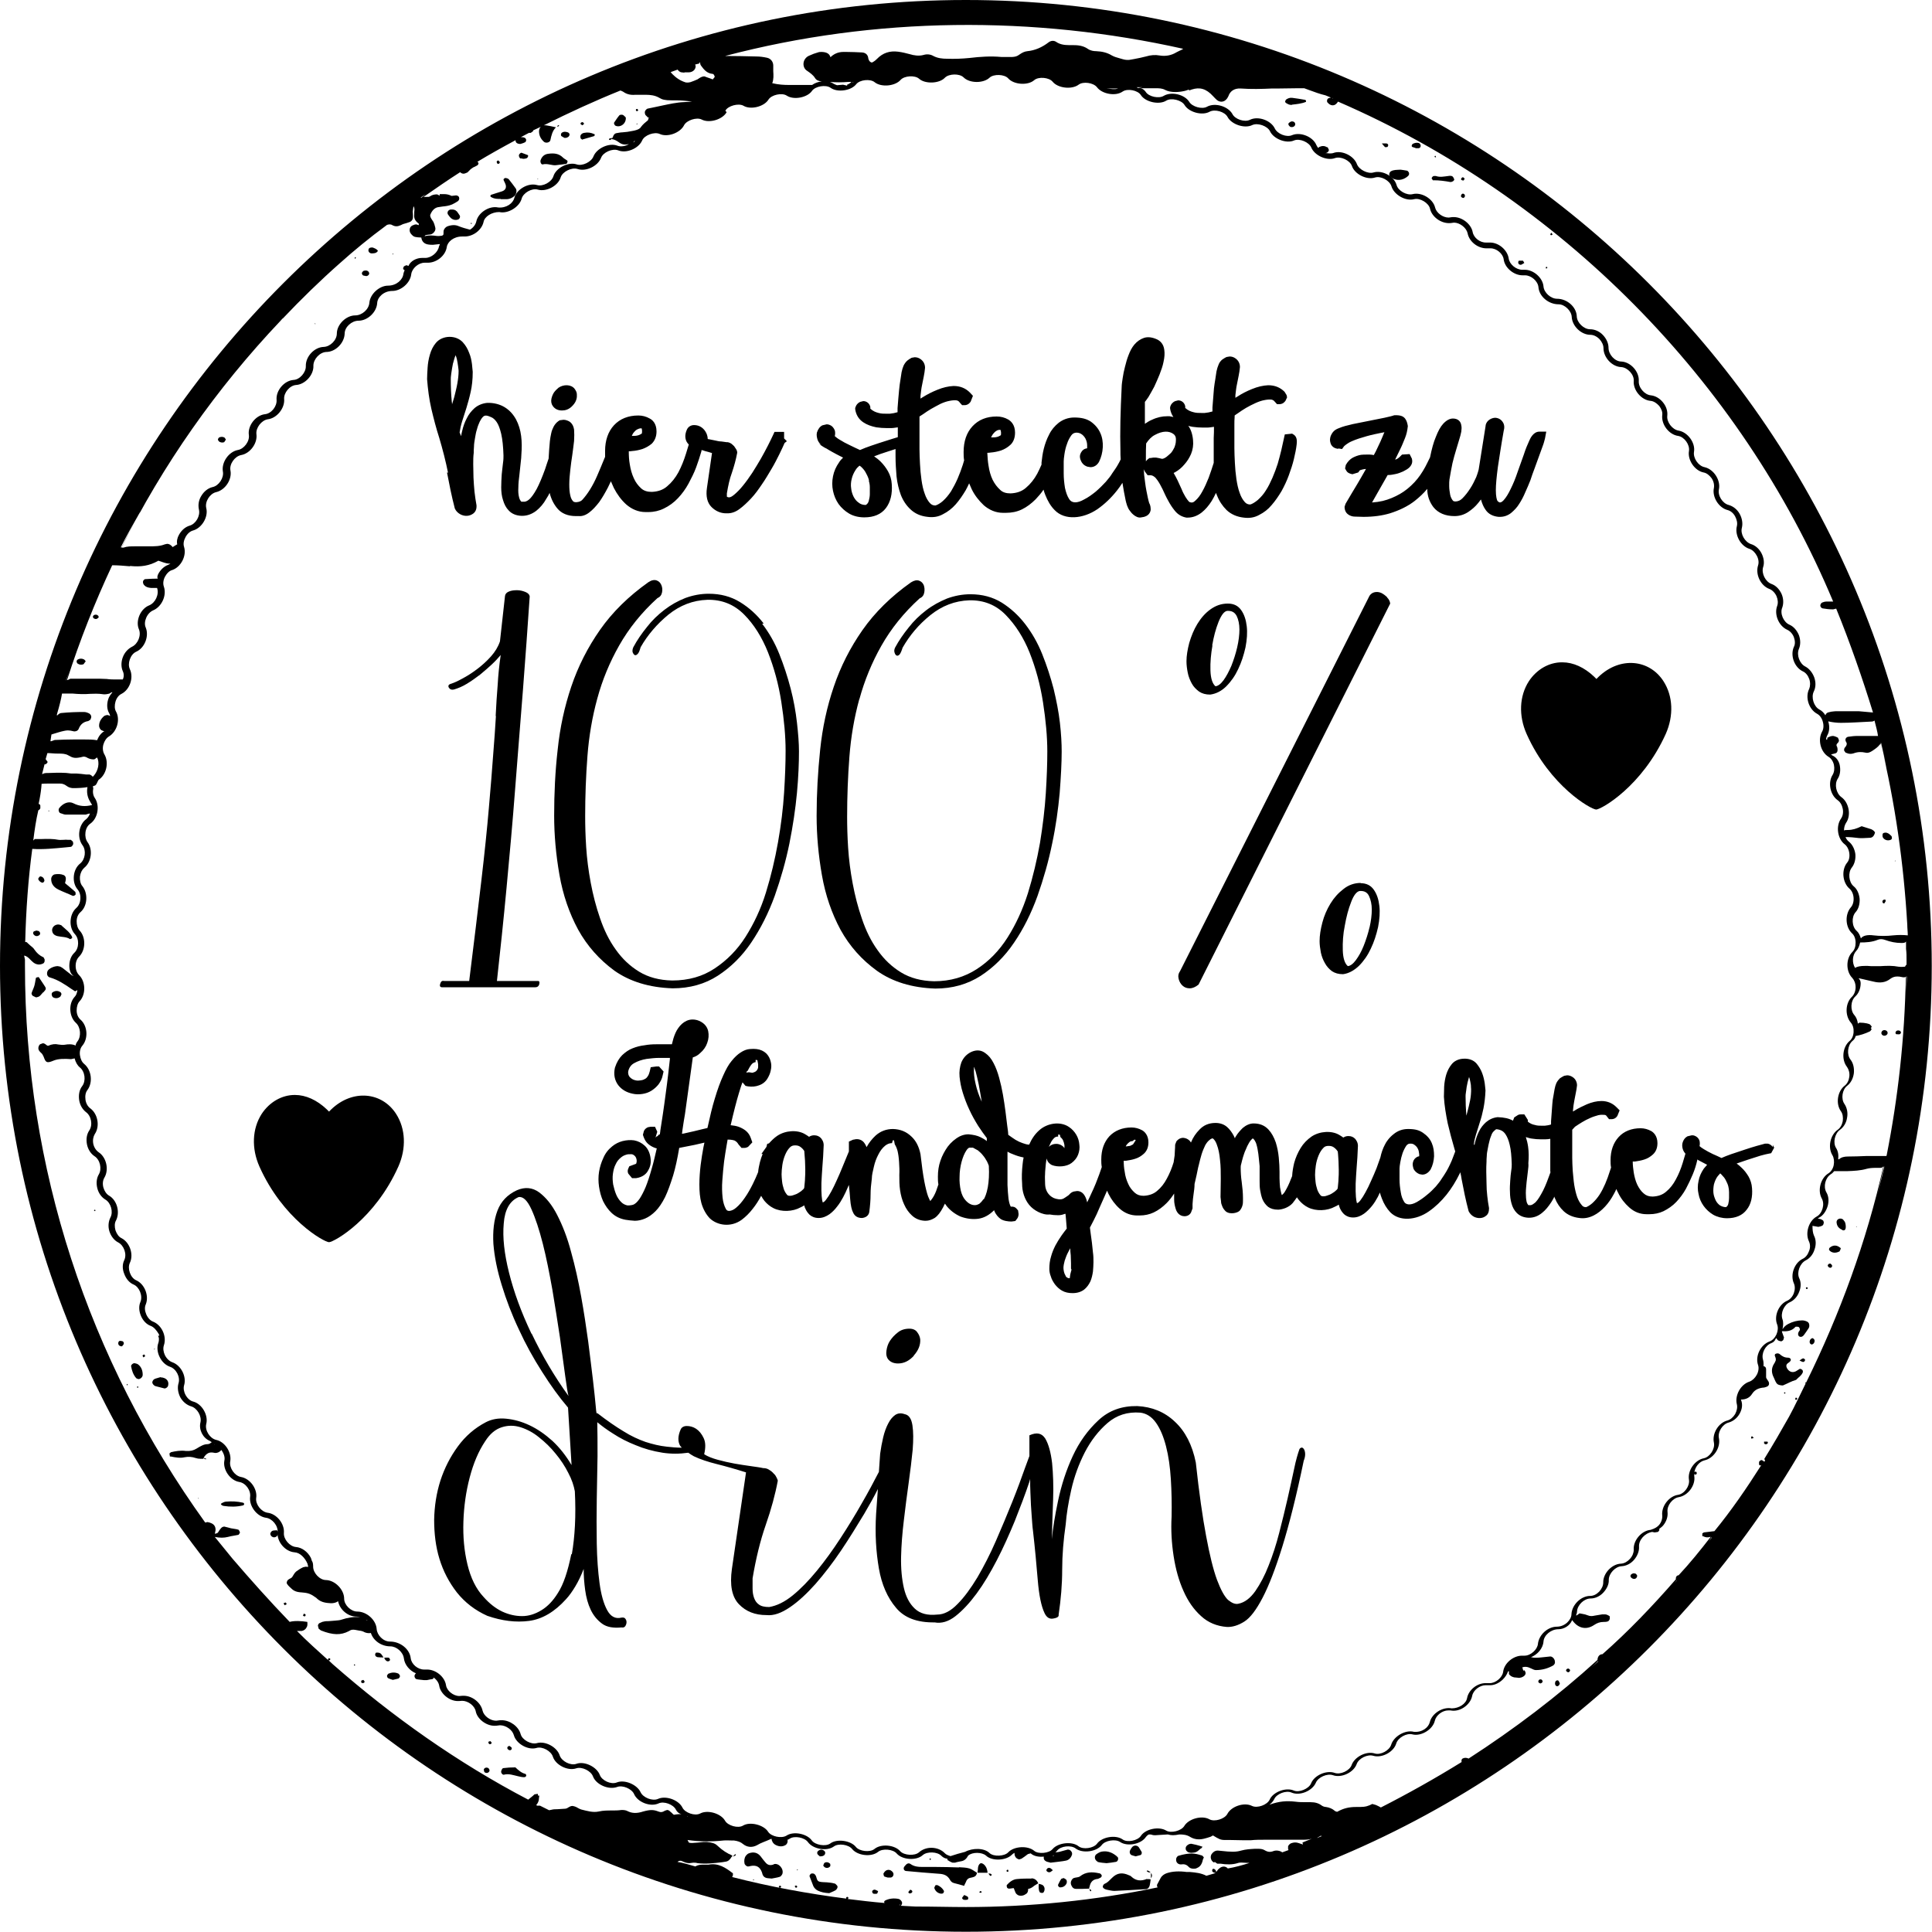 <?xml version="1.0" encoding="UTF-8"?> <svg xmlns="http://www.w3.org/2000/svg" id="b" viewBox="0 0 76.63 76.62"><g id="c"><path d="m11.69,43.43c-.51,0-1,.28-1.31.75-.38.59-.41,1.37-.09,2.09.93,2.08,2.55,2.99,2.76,3,.21-.01,1.82-.92,2.75-3,.32-.72.29-1.5-.09-2.09-.56-.87-1.72-.99-2.57-.18l-.09.09-.09-.09c-.39-.37-.83-.57-1.26-.57"></path><path d="m61.95,26.27c-.51,0-1,.28-1.31.75-.38.59-.41,1.37-.09,2.09.93,2.08,2.55,2.99,2.76,3,.21-.01,1.82-.92,2.76-3,.32-.72.29-1.5-.09-2.09-.56-.87-1.72-.99-2.57-.18l-.09.09-.09-.09c-.39-.37-.83-.57-1.26-.57"></path><path d="m51.54,57.48c-.06.17-.14.43-.21.78-.08.36-.16.75-.26,1.18-.1.43-.21.89-.33,1.35-.12.47-.26.9-.42,1.3-.15.39-.33.73-.53,1.02-.2.28-.42.45-.67.5-.13.03-.26-.03-.41-.15-.14-.13-.29-.4-.44-.8-.15-.41-.29-.98-.43-1.73-.14-.74-.28-1.72-.41-2.92-.14-.7-.42-1.24-.83-1.62-.41-.39-.91-.59-1.49-.62-.61-.01-1.12.17-1.54.56-.42.39-.76.86-1.02,1.42s-.45,1.15-.58,1.76-.21,1.12-.25,1.54c.01-.5.03-1.02.05-1.57.02-.54,0-1.03-.04-1.45-.05-.42-.14-.75-.27-.97-.14-.22-.34-.26-.63-.13,0,.27,0,.55,0,.82-.05.14-.11.29-.17.46-.14.4-.31.86-.51,1.36-.2.5-.42,1.02-.65,1.55s-.48,1.01-.73,1.44c-.26.43-.52.79-.79,1.06-.27.28-.54.42-.81.42-.39.04-.68-.04-.89-.24-.21-.2-.35-.47-.43-.82-.08-.35-.12-.76-.11-1.23.01-.47.05-.95.11-1.45.06-.5.12-.99.19-1.48.07-.49.12-.93.16-1.32.03-.39.03-.71-.01-.97-.04-.26-.14-.41-.31-.44-.14-.05-.26-.04-.37.03-.1.07-.2.18-.28.34-.08.15-.15.34-.2.55-.05.21-.09.43-.12.65-.02.24-.03.48-.05.72-.2.39-.42.8-.68,1.25-.26.46-.55.93-.85,1.39-.3.46-.61.89-.93,1.28-.32.39-.64.72-.96.98-.32.26-.63.41-.93.46-.18,0-.32-.03-.41-.1-.09-.06-.15-.15-.19-.26-.04-.11-.06-.23-.06-.37v-.41c.13-.77.3-1.48.52-2.11.22-.63.38-1.22.48-1.76,0-.01-.01-.05-.04-.11-.03-.06-.06-.12-.12-.17-.05-.06-.11-.11-.18-.15-.07-.05-.15-.07-.24-.07-.13-.03-.3-.05-.5-.08-.21-.03-.42-.06-.64-.1-.22-.04-.44-.09-.66-.15-.22-.06-.4-.13-.54-.22.06-.26.06-.47-.02-.64-.08-.17-.18-.29-.3-.37-.12-.08-.25-.11-.37-.11-.12,0-.2.05-.24.13-.12.27-.12.49-.02.66.02.02.04.04.06.07-.21,0-.41-.02-.59-.04-.29-.03-.57-.1-.85-.19-.28-.1-.57-.23-.87-.42-.3-.18-.65-.42-1.05-.73-.01.08-.03,0-.05-.25-.02-.25-.06-.59-.11-1.04-.05-.45-.12-.96-.19-1.54-.08-.58-.17-1.18-.28-1.79-.11-.61-.24-1.2-.4-1.77-.15-.57-.34-1.05-.55-1.46-.21-.41-.45-.7-.72-.9-.26-.19-.56-.22-.88-.08-.37.17-.63.44-.77.81-.14.37-.19.81-.16,1.32.04.5.15,1.05.33,1.63.18.59.4,1.17.68,1.76.27.59.58,1.15.92,1.68.34.54.68,1.01,1.03,1.42l.14,2.28c-.22-.37-.47-.69-.76-.96-.29-.26-.59-.47-.91-.62-.32-.15-.62-.23-.93-.26-.3-.03-.57.02-.8.14-.44.23-.81.55-1.11.96-.3.41-.53.86-.69,1.35-.16.5-.24,1.02-.25,1.56,0,.54.06,1.06.21,1.55.15.49.38.93.69,1.33.32.4.72.71,1.21.93.58.2,1.13.27,1.66.2.52-.07,1.01-.36,1.46-.86.13-.14.25-.31.37-.51.12-.2.23-.43.33-.69,0,.27.02.55.06.84.04.29.11.55.22.78.11.23.26.41.45.55.19.14.45.18.77.15.07.01.11,0,.15-.05.03-.05.05-.1.05-.16s-.02-.1-.05-.14c-.03-.04-.08-.05-.15-.04-.24.06-.43-.04-.57-.3-.14-.26-.24-.62-.3-1.07-.06-.45-.1-.97-.11-1.56-.01-.59-.01-1.18,0-1.77.01-.59.02-1.16.03-1.7,0-.54,0-.99-.01-1.35.17.14.38.3.64.46.26.17.55.32.88.45.33.14.69.24,1.07.3.33.05.67.05,1.02,0,.07.05.13.09.22.14.25.12.55.22.91.31.36.09.75.2,1.16.33l-.56,3.83c-.09.64,0,1.11.28,1.4.28.29.64.43,1.09.43.29.03.59-.08.93-.31.34-.23.67-.54,1.02-.93.34-.39.68-.83,1.01-1.32.33-.49.63-.98.92-1.46.2-.34.38-.66.54-.98-.02.33-.05.66-.07.98-.05.81,0,1.53.11,2.17.11.64.34,1.16.68,1.56.33.4.84.59,1.53.58.27.05.55-.03.83-.25.28-.22.56-.52.84-.9.28-.38.54-.82.8-1.32.26-.5.49-1.02.71-1.55.21-.53.41-1.05.58-1.56.01-.04.02-.07.03-.11,0,.18,0,.38.01.55.01.35.03.65.05.91.02.26.03.45.05.58.08.7.14,1.35.19,1.96.05.61.14,1.05.27,1.32.08.17.19.24.33.22.14-.02.22-.06.23-.12v-.04c.09-.61.14-1.2.14-1.78s.05-1.18.14-1.8c.03-.39.1-.84.22-1.37.12-.53.3-1.02.54-1.49.24-.46.54-.85.9-1.16.36-.31.79-.45,1.3-.41.24.03.45.16.62.4.17.24.3.55.4.94.1.39.16.82.19,1.3.03.48.04.98.03,1.48-.03.53,0,1.05.08,1.57.08.52.21.98.39,1.38.18.41.41.74.7,1,.28.26.63.4,1.02.43.22.01.45-.06.69-.21.24-.15.48-.47.73-.95.25-.48.51-1.15.78-2.02s.56-2.01.85-3.41c.07-.17.07-.31.03-.42-.05-.11-.11-.13-.18-.07m-30.48-4.55c-.41-.86-.7-1.66-.89-2.42-.19-.76-.26-1.4-.21-1.95.04-.55.24-.9.59-1.05.18-.03.35.14.51.49.16.35.31.81.45,1.36.14.55.26,1.16.38,1.83.11.67.21,1.29.3,1.89.08.59.15,1.11.21,1.54.06.43.1.7.13.78-.57-.79-1.05-1.61-1.46-2.47m1.57,8.74c-.14.69-.31,1.2-.53,1.54-.19.31-.41.54-.66.69-.25.15-.5.23-.76.23-.27,0-.53-.06-.79-.18-.27-.13-.51-.32-.74-.58-.3-.32-.51-.75-.64-1.29-.13-.54-.18-1.1-.16-1.7.02-.6.1-1.18.25-1.75.15-.57.35-1.04.61-1.43.19-.3.41-.48.66-.56.25-.08.49-.08.75,0,.25.08.5.21.73.4.24.19.46.4.66.65.2.24.37.5.5.76.14.26.22.51.26.73.05.98,0,1.81-.12,2.5"></path><path d="m36.24,53.77c.19-.21.27-.42.26-.64-.01-.1-.05-.2-.12-.29-.06-.09-.17-.14-.31-.14-.18,0-.34.05-.46.15-.13.1-.23.21-.31.33-.08.12-.12.25-.14.39-.02.14,0,.24.05.32.09.13.23.19.41.19.23,0,.44-.1.63-.31"></path><path d="m70.32,45.5s-.08-.12-.21-.14h-.1s-.33.09-.33.09c-.14.04-.3.09-.48.15-.18.06-.36.12-.54.18-.14.05-.27.1-.38.15-.12-.06-.24-.11-.35-.16-.13-.06-.25-.13-.35-.19-.07-.04-.12-.08-.17-.12.02-.09.01-.16,0-.21-.04-.12-.13-.18-.19-.2-.04-.02-.08-.02-.12-.02l-.17.04c-.09.05-.16.13-.2.28-.02.1,0,.19.03.27.02.05.05.09.09.14l-.11.37c-.07.23-.16.45-.27.65-.1.19-.23.36-.39.49-.14.12-.31.18-.53.19-.15,0-.26-.04-.35-.12-.11-.09-.19-.21-.26-.35-.07-.15-.11-.31-.14-.48-.02-.15-.04-.28-.04-.44h.09c.13-.02.25-.04.37-.08.13-.04.24-.11.34-.2.12-.11.18-.26.18-.45,0-.29-.16-.43-.25-.48-.13-.07-.27-.11-.42-.11-.36,0-.66.12-.87.35-.21.23-.32.54-.32.92,0,.09,0,.18.02.29l-.05.15c-.05.16-.11.33-.18.49-.07.16-.14.3-.23.44-.08.12-.17.23-.28.33-.09.08-.19.14-.25.16-.07,0-.13-.02-.17-.08-.07-.08-.13-.18-.18-.31-.05-.14-.09-.31-.12-.49-.03-.19-.04-.38-.06-.56-.01-.19-.02-.36-.02-.52v-.54c0-.09,0-.19,0-.29v-.28s.11-.12.11-.12c.09-.06.18-.12.28-.18.1-.06.21-.12.33-.17.11-.05.22-.08.32-.11.05-.01.1-.02.24-.01.04,0,.07.02.1.07l.08.1h.11c.05,0,.15-.02.22-.13l.09-.22-.13-.13c-.15-.15-.35-.24-.59-.24h0c-.19,0-.39.05-.58.13-.18.08-.35.16-.52.27-.01,0-.02.01-.03.02,0-.02,0-.03,0-.05.01-.14.03-.26.05-.37l.06-.31c.02-.1.04-.2.05-.31,0-.13-.06-.25-.16-.32-.07-.05-.15-.08-.23-.08l-.12.02c-.06.03-.11.06-.17.1-.05.05-.1.11-.14.19-.03.07-.05.14-.07.24l-.05.29c-.02.08-.03.18-.04.3l-.05.68s0,.09,0,.13c-.08.03-.17.04-.25.05h-.1c-.1,0-.2,0-.29-.03-.11-.02-.19-.06-.28-.13v-.07s-.14-.22-.14-.22h-.14s-.08,0-.12.03l-.14.09-.05.13c-.16-.09-.34-.13-.61-.14-.18.02-.33.09-.46.2-.11.1-.21.22-.28.37-.07.14-.12.29-.16.45,0,.03-.01.06-.02.09l-.02-.04c.01-.12.04-.24.08-.37l.15-.48c.06-.18.11-.37.15-.57.04-.21.07-.44.08-.71,0-.06-.02-.15-.03-.28-.02-.13-.05-.27-.1-.4-.05-.14-.13-.27-.22-.38-.12-.14-.29-.2-.48-.2-.27,0-.43.12-.51.22-.1.12-.17.26-.22.42-.04.14-.07.3-.08.47,0,.15-.01.28-.01.4.02.35.08.7.15,1.05.08.34.17.68.27,1.02l.03.1-.08.21c-.04.11-.08.21-.13.31-.04.09-.09.18-.14.27-.05.09-.12.19-.2.31-.04.07-.12.17-.22.29-.11.12-.22.23-.36.34-.13.11-.26.2-.4.28-.27.15-.43.09-.49,0-.07-.11-.12-.24-.14-.39-.03-.17-.05-.34-.05-.51v-.43c0-.05.01-.14.03-.25.02-.12.05-.24.09-.36.04-.11.09-.21.15-.3.05-.06.09-.08.16-.08.06,0,.11.01.15.04.06.04.11.09.14.15.04.07.05.14.06.23,0,.03,0,.06,0,.08l-.07.02c-.1.05-.16.13-.18.23-.02.08,0,.17.03.26.05.09.13.16.23.2l.11.02c.13,0,.24-.07.33-.2.09-.17.13-.35.14-.53,0-.19-.02-.36-.09-.52-.07-.17-.19-.3-.35-.41-.15-.1-.3-.15-.59-.15-.22,0-.41.07-.57.2-.09.07-.16.14-.23.23h0c-.05.06-.09.13-.12.19-.08.15-.14.32-.18.51l-.15.42c-.07.17-.14.34-.22.51-.07.16-.14.31-.22.45-.07.13-.14.24-.21.33-.07.09-.11.1-.13.1-.03-.1-.06-.31-.05-.77.01-.19.02-.41.04-.66.02-.25.04-.52.05-.84,0-.14-.07-.23-.11-.28-.07-.07-.15-.11-.27-.11-.07,0-.14.02-.2.06-.06-.04-.11-.08-.17-.11-.29-.17-.76-.15-1.09.07-.17.12-.32.27-.43.45-.11.18-.2.38-.26.6-.04.17-.07.34-.08.52l-.05.12c-.07.19-.15.35-.24.5-.05.08-.1.12-.12.13-.03-.09-.05-.2-.07-.31-.01-.12-.02-.24-.02-.36v-.25c0-.17-.01-.36-.03-.57-.02-.21-.06-.41-.12-.6-.07-.2-.16-.37-.29-.51-.15-.16-.34-.24-.59-.24h0c-.15,0-.3.07-.43.18-.1.1-.2.21-.27.33-.02.02-.03.05-.04.08-.02-.04-.03-.07-.05-.11-.07-.13-.16-.25-.25-.33-.12-.11-.28-.17-.47-.17h0c-.26,0-.47.09-.63.26-.14.14-.26.31-.34.51,0,0,0,0,0,.01-.02-.02-.03-.05-.05-.07-.07-.07-.15-.11-.26-.12-.07,0-.17.02-.27.14l-.05.13c0,.16-.02.31-.02.43l-.04.27c-.07.23-.16.45-.27.65-.1.19-.23.36-.39.49-.14.12-.32.18-.53.19-.15,0-.26-.04-.35-.12-.11-.1-.2-.21-.26-.35-.07-.15-.12-.31-.14-.48-.03-.15-.04-.3-.04-.44h.09c.13-.02.25-.04.37-.08.13-.04.24-.11.34-.2.12-.11.18-.26.18-.45,0-.29-.16-.43-.25-.48-.13-.07-.27-.11-.42-.11-.36,0-.66.12-.88.35-.21.23-.32.54-.32.92,0,.09,0,.19.02.3-.03.09-.06.18-.1.29-.08.22-.18.48-.32.77-.05.11-.1.22-.16.34-.02-.1-.05-.18-.09-.25-.07-.13-.18-.2-.31-.2l-.13.02c-.07.02-.13.06-.17.11-.03.03-.06.06-.1.08-.04.03-.09.06-.14.09-.11.06-.28.02-.38-.02-.08-.04-.14-.08-.19-.14-.05-.05-.09-.12-.12-.2-.03-.08-.04-.18-.04-.3,0-.08-.01-.18,0-.3,0-.13.02-.27.03-.41.01-.07.02-.15.03-.22.04.16.15.23.21.26.23.09.58.07.78-.08.12-.09.21-.2.26-.33.05-.13.07-.27.05-.4-.01-.14-.05-.27-.12-.39-.07-.12-.17-.23-.29-.31-.35-.24-.87-.15-1.18.13-.17.15-.3.34-.4.57-.09,0-.17-.03-.26-.06-.09-.03-.18-.07-.28-.13-.08-.05-.18-.12-.29-.2,0-.09-.02-.21-.04-.36-.02-.16-.04-.35-.07-.57-.03-.21-.06-.44-.1-.66-.04-.23-.09-.45-.15-.67-.06-.22-.13-.41-.22-.58-.09-.18-.2-.31-.33-.4-.16-.12-.34-.14-.55-.05-.19.09-.32.23-.4.42-.06.17-.09.36-.07.57.02.2.06.42.13.64.07.22.15.44.26.67.1.22.22.43.35.64.12.18.23.34.34.48v.12c-.07-.06-.16-.11-.24-.15-.14-.07-.28-.1-.49-.12-.12,0-.23.03-.34.08-.19.1-.35.24-.48.41-.12.17-.22.35-.29.56-.07.2-.1.41-.1.63,0,.1,0,.21.02.31-.03.09-.06.18-.09.26-.05.13-.11.24-.17.32-.03.04-.06.07-.06.08-.01-.01-.04-.07-.09-.19-.05-.14-.1-.34-.15-.6-.05-.27-.1-.62-.15-1.07-.06-.3-.18-.54-.37-.71-.19-.18-.42-.28-.72-.29-.27,0-.5.09-.69.26-.14.13-.26.28-.36.46-.02-.05-.04-.1-.07-.14-.09-.15-.26-.21-.43-.16h-.01s0,0,0,0c-.02,0-.04.01-.06.02l-.13.06v.39s-.26.63-.26.63c-.07.17-.14.34-.22.51-.07.16-.15.32-.22.45-.07.13-.14.24-.21.33-.07.09-.11.1-.13.1-.03-.1-.06-.31-.05-.77.01-.19.02-.41.04-.66.02-.25.04-.52.05-.84,0-.14-.07-.23-.11-.28-.07-.07-.15-.11-.27-.11-.07,0-.14.02-.2.06-.06-.04-.11-.08-.17-.11-.29-.17-.76-.15-1.09.07-.12.08-.23.19-.33.3l-.07.02-.03.12-.2.28h.05c-.04.1-.08.21-.11.33-.03.13-.06.26-.07.39-.06.15-.13.31-.21.47-.1.2-.2.38-.32.55-.11.16-.22.29-.34.39-.09.08-.18.12-.27.13-.07,0-.11-.02-.14-.08-.06-.11-.11-.26-.13-.45-.02-.2-.03-.43-.01-.68.02-.26.04-.51.07-.75.03-.24.07-.45.1-.64l.04-.23c.17,0,.25.03.28.04.07.04.11.08.15.15l.12.14h.12c.05,0,.1-.02.14-.04l.17-.18-.06-.17c-.04-.12-.11-.22-.21-.3-.08-.06-.17-.11-.28-.15-.09-.03-.2-.05-.31-.06.12-.52.23-.95.33-1.28.05-.16.09-.3.14-.42l.12.14.1.02c.15.02.3.01.43-.04.15-.05.27-.15.34-.27.06-.1.11-.21.13-.32.03-.12.03-.24,0-.35-.03-.13-.09-.24-.18-.33-.1-.09-.22-.15-.38-.17-.08-.01-.17-.01-.28,0-.12.01-.24.06-.36.14-.11.07-.23.18-.35.33-.12.14-.23.34-.34.59-.11.24-.22.54-.33.91-.1.32-.19.71-.29,1.16-.05.01-.11.03-.17.04-.12.03-.24.06-.37.09l-.4.09s-.05.01-.07.01l.02-.16c.03-.2.06-.41.1-.63l.31-2.24c.11-.03.21-.09.29-.17.13-.11.23-.25.28-.4.06-.16.07-.32.04-.47-.03-.13-.11-.3-.36-.41-.17-.07-.35-.07-.5,0-.13.06-.24.16-.33.29-.08.11-.14.25-.19.41-.02.08-.04.16-.06.23h-.17c-.1,0-.2,0-.3,0h-.15c-.16,0-.31.01-.47.04-.17.02-.32.06-.47.12-.16.06-.29.16-.41.27-.12.12-.22.28-.29.5-.06.27-.01.5.13.69.14.18.33.29.57.34.13.03.26.03.39.01.13-.02.25-.06.36-.13.11-.07.2-.15.28-.25.08-.11.14-.23.16-.34l.04-.17-.18-.2h-.11s-.22.03-.22.03l-.04.17c-.02.07-.04.14-.08.19-.03.05-.07.09-.12.11-.05.03-.1.05-.25.06-.04,0-.07,0-.11-.01-.1-.02-.18-.07-.24-.14-.03-.04-.07-.11-.05-.23.04-.15.12-.25.23-.31.14-.08.31-.14.5-.17.16-.02.33-.04.49-.04h.38s.05,0,.05,0c0,.02,0,.03,0,.05-.02.17-.04.38-.07.62-.03.24-.06.5-.1.78-.04.28-.07.54-.11.79l-.1.65c0,.06-.02.11-.02.15h-.03s-.07.07-.07.07h-.02s-.05.05-.05.05l.07-.23-.09-.2h-.17l-.11.02c-.07.03-.13.08-.16.15l-.04.15.03.09c.02.06.05.11.08.16.04.06.09.11.16.16.07.05.15.09.24.12.01,0,.02,0,.04.01-.07.3-.13.57-.2.8-.08.29-.16.53-.24.73-.08.19-.16.34-.23.45-.07.1-.13.17-.19.21-.05.04-.1.06-.23.07-.03,0-.06,0-.08,0-.09-.02-.17-.06-.24-.13-.08-.08-.15-.18-.2-.3-.05-.12-.09-.26-.12-.4-.02-.14-.03-.28-.01-.42.02-.14.05-.27.11-.38.05-.11.11-.19.21-.27.06-.05.13-.09.21-.11.05-.02.1-.02.2-.02.05,0,.1.03.14.07.03.03.06.08.07.15.01.06,0,.11-.02.16l-.27.1-.04.09c-.03.06-.03.14,0,.2l.15.18h.16c.28-.04.42-.19.48-.31.09-.15.12-.32.09-.51-.03-.2-.11-.36-.23-.47-.12-.11-.26-.18-.42-.21-.15-.02-.3-.01-.46.03-.15.04-.29.11-.41.21-.15.12-.27.27-.35.46-.08.17-.14.36-.17.55-.03.19-.03.39,0,.59.03.2.08.39.16.57.09.18.2.34.34.47.15.14.33.23.55.27.11.02.23.03.37.04.13,0,.27-.03.41-.09.14-.06.28-.16.41-.29.13-.13.26-.32.38-.56.11-.23.21-.51.32-.86.09-.3.17-.67.24-1.09.21-.04.41-.08.61-.12.13-.03.26-.06.39-.09l-.04.19c-.04.22-.08.45-.11.7-.03.26-.05.51-.05.77,0,.28.02.52.08.74.07.24.18.44.33.6.29.28.83.38,1.27.06.16-.12.31-.27.44-.44.12-.15.23-.32.33-.51.04.07.08.14.13.2.1.12.22.22.36.29.32.16.76.14,1.07-.03.05-.02.1-.05.15-.08.01.04.02.09.04.12.04.1.1.18.17.25.09.08.21.13.36.13h0c.16,0,.3-.06.43-.15.11-.08.21-.18.3-.3.09-.11.17-.24.24-.37.07-.13.13-.26.18-.38.02-.04.03-.08.05-.11.02.19.04.38.05.55.02.26.06.44.12.55.06.13.17.21.35.21h.01c.22-.03.27-.17.28-.25.03-.23.05-.46.05-.68,0-.2.02-.41.05-.64,0-.13.04-.29.08-.46.04-.18.1-.34.18-.49.07-.14.16-.26.27-.35.08-.06.16-.1.27-.1l.03-.11s.03,0,.05,0l.03.16c.04.06.08.15.11.26.03.13.05.27.06.44.01.17.02.34.01.51,0,.21,0,.41.03.61.03.2.08.39.16.56.08.18.18.32.31.44.14.13.31.2.51.21h.04c.12,0,.23-.04.35-.11.12-.08.23-.22.34-.43.02-.04.04-.09.07-.14.02.03.05.07.07.1.14.17.32.31.54.41.24.09.48.12.71.09.23-.03.44-.15.63-.34,0,.02.02.04.02.06.06.12.14.22.24.29.12.08.31.1.43.1l.15-.02.07-.09c.04-.05.06-.12.06-.19l-.02-.14-.06-.07c-.05-.06-.12-.09-.23-.08-.04-.07-.07-.18-.09-.32-.02-.16-.03-.34-.04-.54,0-.21,0-.42,0-.63,0-.22,0-.42,0-.62,0-.02,0-.05,0-.07.07.04.15.08.24.11.12.05.25.09.4.12-.02.08-.03.17-.04.26-.03.27-.04.53-.02.77,0,.16.02.31.07.46.05.15.12.28.21.39.1.12.22.21.36.28.14.07.31.12.45.1.11.02.22.03.34.03.1,0,.18-.02.25-.05.02,0,.03,0,.04-.01l.02.21c.01.12.02.25.03.38-.07.09-.14.18-.21.28-.09.13-.17.26-.24.39-.07.14-.13.28-.17.43-.05.16-.07.32-.07.5,0,.1.02.2.06.3.03.11.09.21.16.31.08.1.17.19.28.25.12.07.26.1.42.1.19,0,.34-.05.46-.14.11-.09.19-.2.25-.33.05-.12.08-.25.1-.39.01-.13.02-.25.02-.37s0-.25-.02-.38l-.04-.38c-.02-.13-.03-.25-.05-.37l-.03-.24c.04-.08.09-.17.15-.29.08-.15.16-.33.24-.52.09-.19.17-.39.27-.61,0-.01.01-.03.02-.04.02.04.04.08.06.13.11.22.26.42.44.58.2.18.44.27.69.27h.1c.2,0,.39-.04.56-.12.19-.09.36-.22.51-.37.11-.11.21-.24.3-.38,0,.08,0,.16,0,.24,0,.14.03.26.06.36.08.28.29.3.35.3.11,0,.21-.05.26-.15l.06-.16s0-.09,0-.17c.01-.14.02-.27.04-.39.02-.13.04-.28.04-.41.02-.1.05-.21.08-.35.03-.13.05-.27.09-.41.03-.14.07-.28.11-.42.04-.13.09-.24.14-.35.05-.09.11-.17.18-.22.03-.03.07-.05.12-.06.07.05.12.13.16.24.07.18.11.39.13.62.03.24.03.49.03.75,0,.27-.01.51-.01.72l.02.17c0,.07.02.13.05.2.03.08.08.14.14.2.18.14.48.05.55-.03.05-.06.09-.13.11-.21.02-.07.02-.13.02-.2v-.1c0-.19-.02-.4-.05-.63-.03-.2-.04-.39-.04-.57,0-.03,0-.08.02-.14.02-.08.04-.17.07-.27.03-.09.06-.2.11-.3.04-.1.08-.19.13-.27.04-.07.08-.12.15-.18.02.02.04.04.06.06.04.06.07.12.09.2.03.1.05.22.07.36.02.14.03.31.05.48,0,.07,0,.14,0,.24v.34c0,.13,0,.25.02.37.02.13.05.25.09.36.05.12.13.23.23.31.1.07.22.11.4.11.18-.01.42-.09.57-.26.06-.07.11-.15.17-.23.03.04.05.08.08.11.1.12.22.22.36.29.32.16.76.14,1.07-.03.05-.02.1-.05.15-.08.01.04.02.08.04.13.04.1.1.18.17.25.09.08.21.13.36.13h0c.16,0,.3-.06.43-.15.11-.08.21-.18.31-.3.09-.11.17-.24.24-.37l.08-.17c.02.08.05.16.08.24.08.21.19.39.33.54.37.38,1.03.32,1.53-.03.26-.18.49-.4.7-.66.2-.25.38-.54.53-.85,0-.01.01-.03.02-.04.02.09.04.17.05.26.08.42.16.83.28,1.28.05.1.12.17.21.22.16.08.35.07.47-.03.09-.06.13-.16.13-.31-.03-.15-.05-.31-.07-.48-.02-.17-.03-.34-.03-.5,0-.16-.01-.32-.01-.46s0-.27.01-.41c0-.05,0-.12.01-.22,0-.09.02-.19.04-.29.02-.11.04-.21.07-.32.02-.09.06-.18.09-.26.03-.07.08-.12.17-.19.07,0,.14.02.21.05.06.03.12.08.17.16.06.09.12.23.16.41.05.2.07.45.08.76,0,.06,0,.15-.02.26-.02.12-.03.26-.04.4-.01.15-.02.3-.01.45,0,.16.02.31.06.45.04.15.11.28.21.38.12.12.27.18.46.19h.03c.18,0,.35-.06.51-.19.14-.11.26-.26.37-.43.04-.07.09-.14.12-.22,0,.02.01.04.02.06.08.2.2.38.35.52.16.15.37.24.62.27.2.03.39-.01.57-.1.16-.08.31-.2.45-.35.13-.14.25-.31.35-.5.04-.07.07-.13.1-.2.02.05.04.1.07.15.11.23.26.42.44.58.2.18.43.27.69.27h.11c.2,0,.39-.04.56-.12.18-.09.36-.21.51-.37.14-.15.27-.32.38-.52.1-.19.19-.38.27-.57.08-.19.14-.39.18-.57,0,0,0-.01,0-.02.01,0,.02.01.03.02l.36.19s-.09.1-.13.15c-.11.16-.18.32-.21.49-.04.18-.04.35,0,.52.03.17.1.33.2.47.1.14.23.26.38.35.16.09.35.14.55.14.34,0,.61-.11.78-.34.17-.21.24-.51.21-.86-.01-.16-.06-.32-.14-.46-.08-.13-.17-.25-.27-.34-.06-.06-.13-.12-.2-.17.14-.05.29-.1.44-.15.18-.06.34-.11.5-.16.15-.04.26-.07.33-.08l.1-.02.12-.22-.06-.11Zm-2.34,1.48c.03-.11.07-.21.13-.3.04-.05.08-.1.12-.14.02.02.05.04.07.07.06.06.11.12.15.2.04.08.08.16.1.24.02.08.03.16.03.23s0,.15,0,.24c0,.07-.01.15-.03.23-.01.05-.04.1-.09.13-.09,0-.17-.03-.24-.07-.07-.05-.13-.12-.17-.2-.04-.09-.08-.19-.09-.3-.01-.11,0-.22.02-.33m-6.48-.49l-.07.19c-.1.28-.2.51-.3.68-.11.2-.19.29-.24.34-.06.05-.12.09-.17.1h-.1s-.06-.07-.07-.14c-.02-.09-.03-.21-.03-.34,0-.15.02-.29.03-.43l.05-.42c.02-.14.03-.26.02-.33.02-.23.02-.45-.01-.66-.02-.14-.05-.26-.09-.38.07.02.15.05.23.06.12.02.25.03.38.03h.15c.07,0,.15-.01.21-.02,0,.12,0,.24,0,.36,0,.23,0,.46,0,.7,0,.08,0,.16,0,.24m-3.34-3.18c.01-.11.03-.23.06-.36.02-.07.04-.14.06-.22,0,.02.01.05.02.07.02.09.04.17.05.25,0,.08.01.14.01.17,0,.14-.01.29-.04.44-.03.16-.07.31-.11.47-.01.05-.03.1-.04.14-.02-.27-.03-.52-.03-.76,0-.03,0-.1.02-.21m-5.06,3.47c0,.11-.02.24-.03.37,0,0,0,.04-.05.08-.05.05-.1.09-.17.13-.06.04-.13.07-.2.09-.08.03-.13.03-.15.03-.07,0-.1-.02-.12-.05-.05-.06-.09-.13-.12-.21-.03-.1-.06-.2-.07-.31-.01-.11-.02-.2-.02-.28,0-.1.01-.23.03-.37.02-.14.06-.28.11-.4.05-.12.11-.22.19-.3.05-.06.12-.08.21-.08s.16.02.22.07c.07.05.12.12.14.15.02.15.02.28.03.39,0,.11.01.22.01.34,0,.13,0,.25-.01.35m-8.04-1.53l-.11.17s-.07.04-.12.06c-.05,0-.1.02-.17.02.01-.03.03-.05.05-.08.03-.04.07-.07.11-.1.03-.02.07-.03.11-.03l.08-.06s.03.01.04.02m-2.86,5.08c0-.09.02-.19.05-.3.04-.12.08-.23.14-.34.03-.05.05-.1.08-.15,0,.1.01.19.02.28,0,.11.01.22.01.32v.21s.02.04.02.04l-.04.15s-.02.09-.03.19c-.05,0-.08-.01-.09-.02-.04-.02-.07-.05-.08-.09-.03-.05-.05-.1-.06-.15-.01-.05-.02-.1-.02-.15m-.58-4.8s.04-.09.06-.13c.04-.1.1-.17.16-.23.04-.03.07-.05.15-.05v-.08s.05,0,.07.01l.02.09s.08.07.1.12c.03.07.05.13.06.2,0,.04,0,.08,0,.12-.02-.03-.04-.05-.06-.07-.05-.04-.13-.1-.27-.1-.11,0-.21.04-.28.11,0,0,0,0,0,0m-2.97-3.15c.04.1.08.23.11.37.05.2.09.41.13.65.02.12.04.24.06.35-.11-.24-.19-.47-.24-.69-.06-.25-.08-.46-.07-.64v-.05Zm.36,5.24c-.05.08-.11.14-.16.18-.06.03-.11.05-.17.05-.06,0-.12-.01-.18-.04-.07-.03-.14-.09-.2-.16-.08-.09-.14-.21-.18-.37-.04-.18-.06-.37-.05-.56,0-.2.03-.4.08-.59.05-.18.11-.33.19-.45.04-.06.08-.1.12-.11.02,0,.04,0,.07,0h.07c.06.03.13.07.2.11.07.06.14.12.2.2.06.07.11.15.16.24.04.08.06.14.07.17.02.33,0,.62-.04.85-.05.27-.12.41-.16.48m-7.09-.84c0,.11-.02.24-.03.37,0,0,0,.04-.05.08-.05.05-.1.09-.17.13-.06.04-.13.07-.2.09-.08.03-.13.03-.15.03-.07,0-.1-.02-.12-.05-.05-.06-.09-.13-.12-.21-.03-.1-.06-.2-.07-.31-.01-.11-.02-.2-.02-.28,0-.1.01-.23.03-.37.02-.14.06-.28.11-.4.05-.12.11-.22.19-.3.06-.06.12-.08.21-.08s.16.02.22.07c.07.05.12.12.14.15.01.15.02.28.03.39,0,.11.01.22.01.34,0,.13,0,.25-.01.35m-2.28-4.25c.12-.24.19-.3.21-.31.03-.02.07-.04.11-.04h0v-.09s.05,0,.07.01l.03.16s0,.07,0,.11c0,.05-.02.09-.05.13-.03.04-.06.07-.18.1l-.13-.02s-.07,0-.11.02c.01-.02.02-.05.03-.07"></path><path d="m53.98,35.02c-.26,0-.49.08-.69.24-.21.16-.38.35-.52.58-.14.23-.25.48-.32.75-.07.27-.11.51-.11.74,0,.14.02.29.05.45.03.15.09.3.16.42.07.13.17.24.28.32.12.08.26.12.44.12.23-.03.44-.15.63-.33.19-.19.35-.42.47-.68.13-.27.22-.55.29-.86.06-.31.08-.59.05-.84-.03-.26-.1-.47-.22-.64-.12-.17-.29-.26-.53-.26m.36,1.75c-.06.26-.14.5-.23.73-.09.23-.2.42-.31.57-.11.15-.22.23-.32.24-.12-.1-.19-.31-.2-.62-.01-.32.01-.65.08-.99.06-.34.14-.65.25-.93.1-.27.22-.42.34-.44.18-.01.3.05.37.2.07.15.11.33.11.54s-.03.45-.09.71"></path><path d="m55.02,23.69c-.07-.07-.15-.13-.23-.17-.09-.04-.18-.05-.27-.03-.09.02-.15.07-.2.14l-7.51,14.88c-.07.1-.09.2-.06.32.03.11.08.2.16.27.08.07.17.1.28.1s.23-.05.35-.15l7.6-15.11c-.01-.09-.05-.17-.12-.24"></path><path d="m47.56,27.43c.12.08.26.12.44.12.23-.03.45-.14.64-.33.19-.19.35-.42.47-.68.13-.27.22-.55.29-.86.06-.31.08-.59.05-.84-.03-.26-.1-.47-.22-.64-.12-.17-.29-.26-.53-.26-.26,0-.48.08-.69.23-.21.15-.38.35-.52.58-.14.23-.24.48-.32.75-.07.27-.11.51-.11.73,0,.15.02.3.05.45.03.16.09.3.16.43.07.13.17.23.29.32m.52-1.83c.06-.35.14-.65.25-.93.11-.27.22-.42.34-.44.18-.01.3.05.38.2.07.14.11.33.11.54s-.03.45-.09.71c-.06.26-.14.5-.23.73-.1.23-.2.42-.31.57-.11.15-.22.23-.32.24-.12-.1-.19-.31-.2-.63-.01-.32.02-.65.08-.99"></path><path d="m30.29,24.73c-.27-.35-.58-.63-.94-.85-.36-.22-.77-.33-1.24-.33-.32,0-.63.06-.93.17-.3.12-.57.27-.83.47-.26.2-.49.42-.69.68-.21.26-.39.52-.54.8-.03.07-.04.13-.03.19.02.06.05.1.08.12.04.02.08,0,.12-.04.05-.05.08-.13.12-.27.28-.49.65-.92,1.1-1.29.46-.37.97-.57,1.55-.59.57-.01,1.05.18,1.45.58.39.39.71.9.95,1.5.24.61.42,1.26.53,1.97.11.71.17,1.35.17,1.94,0,.48-.02,1.03-.06,1.66-.04.63-.12,1.28-.24,1.96-.12.68-.28,1.35-.48,2s-.48,1.24-.81,1.76c-.33.52-.74.93-1.22,1.25-.48.32-1.04.48-1.69.48-.51-.01-.95-.13-1.31-.35-.36-.22-.67-.51-.93-.88-.26-.36-.46-.77-.62-1.24-.16-.46-.28-.93-.37-1.41-.09-.48-.15-.95-.18-1.41-.03-.46-.04-.87-.04-1.23,0-.8.03-1.6.09-2.38.06-.79.19-1.55.39-2.28.2-.74.49-1.44.87-2.11.38-.67.88-1.3,1.52-1.88.1-.04.16-.12.18-.23.02-.1.01-.2-.03-.29-.04-.09-.1-.15-.19-.18-.09-.03-.2-.01-.32.07-.79.56-1.43,1.19-1.92,1.89-.49.7-.87,1.45-1.14,2.25-.27.8-.45,1.63-.54,2.5-.1.87-.14,1.74-.14,2.62,0,.77.07,1.55.21,2.35.14.8.39,1.52.74,2.17.36.65.84,1.19,1.44,1.63.61.43,1.38.67,2.31.7.68,0,1.28-.17,1.79-.5.51-.33.96-.77,1.33-1.32.37-.55.68-1.16.93-1.85.24-.68.44-1.38.58-2.07.14-.7.24-1.37.3-2.01.06-.65.08-1.2.08-1.65,0-.32-.03-.7-.08-1.14s-.13-.89-.25-1.35-.27-.92-.45-1.37c-.18-.45-.41-.85-.68-1.2"></path><path d="m34.09,27.72c.2-.73.49-1.44.87-2.11.38-.67.88-1.3,1.52-1.88.1-.04.16-.12.18-.23.02-.11.01-.2-.02-.29-.04-.09-.1-.15-.19-.18-.09-.03-.19-.01-.32.07-.79.56-1.43,1.19-1.92,1.89-.49.7-.87,1.45-1.14,2.25-.27.79-.45,1.63-.54,2.5-.09.87-.14,1.74-.14,2.62,0,.77.07,1.55.21,2.35.14.8.39,1.52.74,2.17.36.65.84,1.19,1.45,1.63.61.43,1.38.67,2.31.7.68,0,1.27-.17,1.79-.5.51-.33.96-.77,1.33-1.32.37-.54.68-1.16.93-1.85.24-.68.44-1.38.58-2.07.15-.7.24-1.37.3-2.01.05-.65.08-1.2.08-1.65,0-.32-.02-.7-.07-1.14-.05-.44-.14-.89-.25-1.35-.12-.46-.27-.92-.45-1.37-.18-.45-.41-.85-.68-1.2-.27-.35-.58-.63-.93-.85-.36-.22-.77-.33-1.24-.33-.32,0-.63.06-.93.17-.29.12-.57.27-.83.47-.26.2-.49.42-.69.68-.21.26-.39.52-.54.8-.03.07-.04.13-.02.19.02.06.04.1.08.12.04.02.08,0,.12-.04.04-.05.08-.14.12-.27.28-.49.64-.92,1.1-1.29.46-.37.97-.57,1.55-.59.57-.01,1.05.18,1.44.58.39.4.71.9.95,1.5.24.61.42,1.26.53,1.97.11.71.17,1.36.17,1.95,0,.48-.02,1.03-.06,1.66-.04.63-.12,1.28-.23,1.96-.12.68-.28,1.35-.48,2-.21.66-.48,1.24-.81,1.76-.33.52-.74.94-1.22,1.25s-1.04.48-1.69.48c-.51-.01-.95-.13-1.31-.35-.36-.22-.67-.51-.93-.88-.26-.36-.46-.77-.62-1.24-.16-.46-.28-.93-.37-1.41-.09-.48-.15-.95-.18-1.41-.03-.46-.04-.87-.04-1.23,0-.8.03-1.6.09-2.38.06-.79.19-1.55.39-2.28"></path><path d="m19.67,28.4c-.03.45-.06.97-.11,1.55-.04.58-.1,1.29-.17,2.1-.07.82-.17,1.79-.3,2.9-.13,1.11-.29,2.43-.48,3.96h-.99c-.08-.02-.13.01-.16.11-.03.1,0,.14.09.14h3.67c.09,0,.15-.04.17-.13.02-.09,0-.13-.08-.12h-1.6c.13-1.17.26-2.4.38-3.68.12-1.29.24-2.59.34-3.91.1-1.32.21-2.63.31-3.93.1-1.3.19-2.54.27-3.73-.01-.08-.07-.14-.17-.18-.1-.04-.21-.07-.33-.07-.12,0-.22.01-.32.05-.1.04-.15.1-.16.18l-.2,1.8c-.07.21-.19.41-.36.6-.17.19-.36.36-.56.51-.2.15-.39.27-.58.37-.18.1-.32.16-.41.19-.12.03-.16.08-.12.16.04.07.11.1.2.08.17-.05.34-.12.52-.23.18-.11.35-.23.52-.36.17-.14.32-.27.46-.4.14-.13.26-.26.36-.38-.06.41-.1.81-.12,1.18-.03.38-.06.79-.08,1.24"></path><path d="m53.1,17.79l.13.02.08-.11s.12-.12.31-.2c.18-.08.38-.14.59-.2.21-.06.42-.1.61-.14.03,0,.06-.01.09-.02-.05.12-.1.25-.16.38-.06.13-.12.26-.18.38l-.08.15c-.05-.01-.11-.02-.16-.02h-.12c-.08,0-.16,0-.23.01-.12.02-.22.06-.32.11-.11.06-.2.15-.28.29l-.03.14.05.09c.04.07.1.11.24.14l.23-.07.07-.09c.07-.02.12-.04.24-.05-.11.2-.23.4-.34.59-.16.26-.31.52-.47.79l-.04.12c0,.18.09.27.15.31.07.05.17.08.25.08h0c.12,0,.24.01.35.01.4,0,.75-.05,1.05-.14.38-.12.71-.28.98-.49.19-.15.36-.31.5-.48,0,.28.09.52.24.72.19.24.48.36.84.36.19,0,.37-.05.54-.16.15-.1.29-.22.4-.36.04-.05.07-.09.11-.14.04.15.1.3.19.42.11.16.29.25.51.27h.06c.15,0,.3-.05.43-.15.12-.1.24-.22.33-.37.09-.14.17-.29.24-.46.07-.16.14-.31.2-.47.05-.16.11-.32.17-.48l.32-.88c.05-.13.07-.23.09-.3l.05-.27h-.27c-.24,0-.36.26-.4.35-.07.15-.15.34-.22.56-.08.22-.16.45-.25.7-.08.24-.17.46-.27.66-.09.19-.18.34-.28.45-.04.04-.09.09-.15.09h0s-.07-.02-.1-.07c-.02-.04-.06-.16-.06-.42,0-.22.03-.53.08-.91.06-.39.13-.87.23-1.43.04-.14.03-.26-.03-.35-.06-.1-.16-.17-.3-.18-.08,0-.17.03-.24.08-.1.07-.15.18-.15.27l-.27,1.7s-.03.13-.1.31c-.07.15-.14.3-.24.45-.09.14-.19.27-.3.38-.08.08-.15.12-.27.13-.08,0-.1-.02-.11-.03-.05-.06-.09-.14-.11-.23-.02-.12-.04-.23-.04-.35s0-.2.01-.26c.04-.24.08-.46.12-.65.05-.19.09-.36.14-.51l.12-.4c.04-.12.07-.24.09-.34.01-.09.02-.17,0-.25-.02-.16-.14-.27-.33-.27-.13,0-.26.07-.39.21-.11.12-.2.29-.29.52-.09.21-.16.47-.23.81-.06.13-.13.26-.19.38-.12.22-.26.43-.43.61-.17.18-.36.34-.57.46-.21.12-.44.22-.69.28-.13.03-.27.05-.42.06l.62-1.09h.04c.09,0,.18-.02.28-.04.1-.02.2-.06.29-.1.1-.05.19-.1.25-.16.14-.14.12-.27.1-.35l-.09-.18-.3.02-.07.07c-.06.06-.12.11-.2.13,0,0,0-.02.01-.03.07-.14.13-.27.2-.41.07-.14.12-.28.18-.42.06-.15.09-.29.11-.47-.02-.13-.05-.22-.11-.3-.08-.1-.2-.14-.43-.13-.08.03-.21.06-.39.1l-.6.12c-.22.04-.43.09-.65.13-.22.05-.41.1-.55.16-.11.04-.19.09-.25.17-.05.07-.09.15-.1.22-.02.09,0,.17.03.25.05.1.14.16.26.18"></path><path d="m17.73,18.74c.09.47.18.93.31,1.43.05.11.13.18.22.23.17.09.36.08.51-.03.09-.07.14-.17.13-.33-.03-.17-.06-.35-.08-.54-.02-.19-.03-.38-.04-.56,0-.18-.01-.36-.01-.52s0-.31.02-.46c0-.06,0-.14.01-.25,0-.1.02-.21.04-.33.02-.12.04-.24.08-.36.03-.12.07-.21.11-.3.04-.08.08-.14.13-.19.09-.09.21-.03.33.02.07.03.14.09.21.19.07.1.13.26.18.47.05.22.08.51.09.86,0,.07,0,.17-.02.3-.02.14-.03.29-.05.45-.01.17-.02.34-.02.51,0,.18.02.35.07.5.05.17.12.31.23.42.12.13.29.2.5.21h.03c.2,0,.39-.07.56-.2.15-.12.29-.28.4-.48.05-.07.09-.15.13-.23.06.24.16.44.3.61.17.21.43.31.74.31h.12c.14.01.28-.04.42-.15.13-.1.26-.24.39-.41.12-.17.23-.36.34-.57.04-.08.08-.17.12-.25.04.09.08.18.12.27.13.25.29.47.49.65.22.19.48.3.76.3h.12s0,0,0,0c.22,0,.43-.05.61-.14.21-.1.4-.24.56-.41.16-.17.3-.36.42-.58.11-.21.22-.42.3-.64.08-.22.15-.43.21-.64,0-.02,0-.03.01-.05.04.01.08.02.13.04.09.02.18.05.28.08l-.2,1.38c-.05.33.01.59.18.76.16.16.36.25.58.25h.06c.15,0,.31-.05.47-.17.15-.11.3-.25.46-.42.15-.16.29-.35.43-.56.14-.2.26-.41.38-.61.12-.2.22-.4.31-.58.09-.18.16-.34.21-.45l.09-.07-.11-.11v-.26s-.38,0-.38,0l-.06.13c-.05.11-.12.25-.2.41-.08.16-.18.34-.28.52-.11.19-.22.37-.34.56-.12.18-.24.35-.37.51-.12.15-.24.27-.36.37-.1.08-.19.13-.28.07v-.13c.05-.3.11-.58.2-.82.09-.27.16-.52.21-.79,0-.05-.01-.09-.04-.14l-.08-.12s-.08-.08-.11-.1c-.06-.04-.14-.07-.18-.06-.06-.01-.13-.02-.22-.03-.08,0-.16-.02-.25-.04-.08-.02-.17-.03-.25-.05-.01,0-.03,0-.04-.01,0-.08-.02-.15-.05-.22-.05-.11-.12-.19-.21-.25-.08-.05-.17-.08-.28-.08h0c-.13,0-.24.07-.29.19-.1.23-.05.39,0,.48.02.04.05.07.08.1l-.11.36c-.08.26-.18.51-.3.74-.12.22-.27.41-.45.56-.16.14-.36.21-.61.22-.17,0-.31-.04-.42-.14-.12-.11-.22-.24-.29-.4-.08-.17-.13-.36-.16-.55-.03-.17-.04-.33-.04-.52.04,0,.08,0,.13-.01.15-.01.28-.04.41-.08.14-.05.26-.12.37-.21.12-.12.19-.28.19-.49,0-.32-.17-.46-.27-.51-.14-.08-.29-.12-.45-.12-.4,0-.73.13-.97.39-.23.25-.35.6-.35,1.01,0,.08,0,.16,0,.24l-.05.12c-.08.2-.17.41-.26.62-.09.21-.19.4-.29.56-.1.16-.2.29-.29.39-.04.05-.11.1-.25.11-.08,0-.12-.02-.13-.04-.05-.05-.09-.13-.11-.23-.03-.12-.04-.27-.04-.44,0-.19.02-.38.04-.57.02-.2.05-.4.08-.6.03-.21.05-.39.07-.55.01-.17.01-.32,0-.45-.04-.27-.21-.34-.27-.36-.05-.02-.1-.03-.15-.03l-.15.02-.06.04c-.07.05-.13.12-.18.21-.04.08-.08.17-.1.28-.02.1-.04.19-.05.3-.02.23-.04.46-.05.69-.05.15-.1.29-.14.42-.12.33-.23.59-.33.78-.12.22-.22.34-.27.39-.07.07-.14.11-.21.12h-.13s0,0,0,0c-.04-.04-.07-.09-.09-.17-.03-.11-.04-.24-.03-.39,0-.17.02-.33.04-.49l.05-.47c.02-.16.03-.29.03-.36.02-.25.02-.5-.01-.73-.03-.24-.1-.46-.2-.65-.11-.2-.25-.36-.44-.48-.19-.12-.44-.19-.71-.18-.19.02-.36.09-.5.21-.12.11-.23.24-.31.41-.08.15-.14.32-.18.5-.02.07-.03.13-.04.2l-.06-.15c.02-.13.05-.28.1-.44l.17-.53c.06-.2.12-.41.17-.64.05-.23.08-.48.08-.79l-.03-.31c-.02-.15-.05-.3-.11-.44-.06-.16-.14-.3-.25-.42-.27-.3-.81-.29-1.07.02-.11.13-.19.29-.24.47-.05.17-.08.35-.09.52-.01.17-.02.32-.02.45.03.39.08.79.17,1.18.09.38.19.77.31,1.14.14.47.26.94.35,1.39m.2-4.34c.03-.1.05-.2.1-.32.02.05.04.1.05.15.02.1.04.2.05.29.01.09.02.15.02.18,0,.17-.02.33-.05.5-.03.18-.08.36-.12.53-.03.1-.06.2-.09.3,0-.03,0-.07-.01-.1-.03-.31-.04-.61-.04-.9,0-.03,0-.11.02-.23.02-.13.04-.27.07-.41m7.48,2.8s-.09.06-.15.07c-.07.02-.14.02-.24.02h0s.04-.1.08-.14c.04-.05.08-.09.14-.12.04-.02.09-.04.14-.04h.03s.03.08.01.2"></path><path d="m32.48,17.59c.05.05.1.09.17.13.05.03.1.06.13.07.04.03.12.07.22.13.1.06.21.11.32.17l.12.06c-.06.06-.12.12-.16.19-.12.17-.2.35-.24.55-.04.2-.04.39,0,.58.04.19.11.36.22.52.11.15.25.28.42.38.17.1.38.15.6.15.38,0,.67-.12.86-.37.18-.24.26-.56.23-.95-.01-.18-.06-.35-.15-.51-.08-.14-.18-.27-.29-.38-.08-.08-.17-.15-.26-.21.17-.07.35-.13.54-.19.1-.03.21-.07.31-.1,0,.1,0,.2,0,.3,0,.27.02.53.04.79.03.27.09.51.17.73.09.23.22.42.38.57.18.17.4.27.68.3.22.03.43,0,.62-.11.18-.09.35-.22.5-.39.14-.16.27-.35.39-.55.05-.09.1-.19.14-.28.03.08.07.15.1.23.12.25.29.46.48.64.22.19.48.3.76.3h.12c.22,0,.43-.04.62-.13.21-.1.39-.24.56-.41.11-.12.22-.24.31-.38.02.07.04.14.07.21.09.23.21.44.37.6.4.42,1.13.35,1.69-.03.29-.2.55-.45.78-.74.08-.1.15-.2.22-.31.04.25.08.48.13.71.01.05.03.11.05.18.03.08.06.15.1.2.05.07.09.12.15.17.08.07.2.14.32.11.31-.03.36-.22.37-.3,0-.09-.01-.19-.06-.27-.04-.13-.07-.29-.11-.49-.04-.2-.06-.41-.09-.63,0-.07-.01-.15-.02-.22.02.05.05.1.1.16l.06.08h.11c.05,0,.1.02.14.05.05.03.09.08.14.15.07.1.13.21.2.35.07.15.14.31.22.45.08.15.17.29.27.41.12.15.28.24.46.27h.04c.21,0,.39-.07.56-.2.15-.12.28-.27.4-.46.06-.1.12-.21.17-.32.01.03.03.07.04.1.09.23.22.42.38.58.18.17.41.27.68.3.22.03.43,0,.62-.11.18-.09.35-.22.49-.39.14-.16.27-.35.39-.55.11-.2.21-.41.29-.63.08-.22.15-.43.2-.64.05-.21.09-.4.11-.58.01-.1.03-.28-.1-.38l-.08-.05-.29.03-.04.18c-.03.13-.06.28-.1.45-.04.17-.09.35-.14.53-.06.19-.13.37-.21.56-.08.18-.16.35-.26.5-.09.15-.2.27-.32.38-.11.09-.22.16-.3.18-.09,0-.16-.03-.22-.1-.08-.09-.15-.21-.2-.36-.06-.16-.1-.35-.13-.55-.03-.21-.05-.43-.06-.64-.01-.21-.02-.4-.02-.58v-.93c0-.11,0-.21.01-.31v-.06s.08-.06.13-.09c.1-.07.2-.14.32-.21.12-.07.24-.13.37-.19.13-.06.25-.1.36-.12.1-.02.2-.03.28-.02.05.01.09.03.13.08l.09.1h.11c.05,0,.15-.02.23-.14l.06-.13-.02-.09-.08-.13c-.17-.17-.38-.26-.65-.26h0c-.21.01-.42.06-.64.15-.2.08-.4.18-.58.3-.03.02-.06.03-.08.05,0-.04,0-.07,0-.11.02-.15.03-.29.06-.42l.07-.35c.02-.11.04-.21.05-.34,0-.14-.06-.26-.17-.34-.08-.06-.16-.08-.24-.08l-.12.02c-.07.03-.12.07-.17.1-.06.05-.12.12-.15.21-.03.07-.06.16-.08.26l-.05.33c-.02.1-.03.2-.05.34l-.03.38c-.01.13-.02.26-.03.38,0,.06,0,.11,0,.16-.1.03-.2.05-.31.06h-.11c-.12,0-.23,0-.33-.03-.12-.03-.22-.07-.33-.17v-.07s-.02-.06-.02-.06c-.05-.11-.15-.17-.26-.17l-.12.03c-.11.05-.16.13-.18.18l-.02.06v.06c.02.12.06.23.13.33-.05-.01-.1-.02-.15-.03h-.1c-.19,0-.39.04-.6.14-.1.04-.19.1-.28.16v-.87s.09-.11.14-.19c.07-.12.15-.26.23-.41.07-.15.14-.31.21-.48.07-.18.13-.35.16-.51.04-.18.05-.33.03-.47-.03-.24-.16-.35-.27-.41-.19-.09-.37-.12-.53-.07-.15.05-.28.14-.39.27-.1.12-.17.26-.23.42-.06.15-.1.3-.14.46-.04.15-.07.3-.09.44-.02.14-.04.26-.04.34-.05.99-.07,1.82-.05,2.55,0,.11,0,.23.01.34-.03.07-.07.14-.11.21-.06.11-.14.22-.23.35-.05.09-.14.2-.25.33-.12.13-.25.26-.4.39-.15.12-.3.23-.46.31-.28.16-.49.15-.59-.01-.08-.12-.13-.27-.17-.45-.03-.19-.05-.38-.05-.57v-.48c0-.06.01-.16.03-.29.02-.13.05-.27.1-.4.04-.13.1-.24.17-.34.06-.08.11-.1.2-.11.08,0,.14.02.19.05.07.04.13.11.17.18.04.08.07.17.07.27,0,.04,0,.08,0,.12l-.08.02c-.1.04-.17.13-.2.24-.02.08,0,.17.04.25.03.07.1.17.25.22l.12.02c.14,0,.26-.07.34-.21.09-.18.14-.38.15-.58.01-.2-.02-.4-.1-.57-.08-.18-.21-.33-.38-.45-.17-.11-.37-.16-.65-.16h0c-.24,0-.45.08-.62.21-.16.13-.29.28-.38.47-.09.17-.16.36-.21.56-.05.2-.07.38-.09.55v.08c-.05.12-.11.24-.17.36-.12.22-.27.41-.45.56-.16.14-.36.21-.61.22-.17,0-.31-.04-.41-.14-.12-.11-.22-.24-.3-.4-.08-.17-.13-.35-.16-.55-.03-.17-.04-.33-.05-.52.04,0,.09,0,.13-.01.14-.01.28-.04.41-.08.14-.05.26-.12.37-.22.09-.08.19-.23.19-.49,0-.32-.17-.46-.27-.52-.14-.08-.29-.12-.46-.12-.4,0-.72.13-.96.39-.23.25-.35.59-.35,1.02,0,.1,0,.21.02.33l-.05.17c-.06.19-.13.37-.21.56-.08.18-.17.35-.26.5-.1.15-.2.27-.32.38-.1.09-.22.16-.3.18-.09,0-.16-.03-.22-.1-.08-.09-.15-.21-.2-.36-.06-.16-.1-.34-.13-.55-.03-.21-.05-.43-.06-.64-.01-.21-.02-.4-.02-.58v-1.3s.09-.06.14-.09c.1-.07.2-.14.32-.21.12-.07.24-.13.37-.2.13-.06.25-.1.36-.12.1-.02.2-.03.28-.02.05.01.09.03.13.09l.09.1h.11c.05,0,.15-.02.23-.14l.09-.23-.12-.13c-.17-.17-.38-.26-.65-.26h0c-.21.01-.42.06-.64.15-.2.08-.4.18-.59.3-.03.02-.05.03-.08.05,0-.04,0-.07,0-.11.02-.15.03-.29.06-.42l.07-.35c.02-.11.04-.21.05-.34,0-.14-.06-.26-.17-.34-.08-.06-.16-.08-.24-.08l-.12.02c-.06.03-.12.07-.17.11-.06.05-.11.12-.15.2-.03.07-.06.16-.08.26l-.05.33c-.02.1-.03.21-.05.39l-.03.33c-.01.13-.02.26-.03.38,0,.06,0,.11,0,.16-.1.03-.2.05-.31.06h-.11c-.12,0-.23,0-.33-.03-.12-.03-.22-.07-.33-.17v-.07s-.02-.06-.02-.06c-.05-.11-.15-.17-.26-.17l-.12.03c-.11.05-.16.13-.18.19l-.02.05v.05c.03.22.14.4.32.52.15.1.32.16.52.2.14.02.28.03.42.03h.16c.1,0,.18-.02.27-.03,0,.13,0,.26,0,.39-.14.04-.29.09-.45.14-.2.06-.4.13-.61.2-.17.06-.31.11-.44.17-.14-.06-.27-.13-.4-.19-.15-.07-.28-.14-.39-.21-.09-.05-.15-.1-.21-.15.02-.08.02-.16,0-.23-.04-.1-.11-.18-.19-.21-.04-.02-.09-.03-.13-.03l-.17.04c-.1.05-.17.14-.22.29-.02.1,0,.2.03.29.03.08.08.14.14.2m1.89,1.42c.03.1.04.18.04.26s0,.17,0,.27c0,.09-.02.18-.04.26-.02.07-.04.12-.12.17-.11,0-.21-.03-.28-.09-.09-.06-.15-.14-.2-.23-.05-.1-.09-.22-.1-.34-.02-.12-.01-.25.02-.37.03-.13.08-.24.15-.35.04-.07.1-.13.16-.18.04.02.07.05.1.08.07.07.13.15.17.24.05.09.09.18.11.28m5.23-1.81s-.09.06-.15.07c-.07.02-.14.02-.24.02h0s.04-.09.08-.14c.04-.05.08-.09.13-.12.04-.03.09-.04.14-.04h.02s.04.08.02.2m7.4-.37c.06.02.13.04.2.05.14.02.28.03.42.03h.16c.09,0,.18-.02.27-.03,0,.14,0,.29-.01.44,0,.26,0,.52,0,.79v.2c-.06.2-.13.39-.2.59-.08.2-.16.38-.25.54-.08.15-.17.27-.27.36-.09.09-.15.1-.25.06-.05-.05-.1-.12-.15-.2-.05-.09-.11-.19-.15-.3-.05-.12-.11-.23-.16-.35-.05-.11-.11-.21-.16-.3.02-.01.04-.02.06-.03.14-.08.26-.18.36-.3.11-.12.2-.26.27-.42.07-.17.1-.36.08-.55-.02-.24-.09-.45-.21-.6m-1.5,1.3l-.05.03s-.08.06-.11.11c0-.05,0-.1,0-.15,0-.2,0-.39.01-.56.1-.15.21-.27.35-.34.29-.16.56-.17.74-.03.05.04.1.1.09.25,0,.11-.03.2-.06.28-.04.08-.08.15-.13.21-.06.06-.12.11-.18.16-.07.05-.13.08-.18.08h0c-.08-.02-.17-.04-.24-.05-.04,0-.07,0-.1,0l-.13.02Z"></path><path d="m22.3,16.28c.11,0,.27-.03.42-.2.15-.16.17-.32.16-.44,0-.08-.04-.15-.09-.22-.14-.18-.44-.18-.64-.04-.07.06-.13.12-.18.19-.05.08-.08.16-.1.25-.02.11,0,.21.06.29.08.11.2.17.35.17"></path><path d="m38.31,0C17.19,0,0,17.19,0,38.31s17.19,38.31,38.31,38.31,38.31-17.19,38.31-38.31S59.44,0,38.31,0m36.3,29.46c.08.34.15.68.22,1.02-.08-.33-.15-.67-.24-1,0,0,.01,0,.02-.01m-.13-.28h-.22c-.21,0-.41,0-.61,0-.09,0-.17.01-.32.03-.05,0-.1.03-.12.07-.02.04-.02.09.02.15q.06.09-.07.23s-.03.07-.01.11l.06.08h.02c.1.05.2.05.29.02.08-.03.17-.05.26-.05.06,0,.11,0,.26.03.04,0,.1,0,.21-.07.12-.08.24-.16.31-.26.01,0,.03-.02.04-.03.57,2.35.91,4.77,1.05,7.18,0,.14.02.28.02.42-.19-.02-.38-.02-.58,0-.26.03-.52.03-.78,0-.21-.03-.42,0-.5.12,0,0,0,0,0,0-.04-.13-.09-.23-.17-.3-.19-.17-.21-.55-.04-.74.12-.13.17-.33.16-.53-.02-.2-.1-.39-.24-.5-.19-.16-.23-.54-.07-.74.11-.14.16-.34.14-.54-.03-.2-.12-.38-.26-.49-.05-.04-.1-.1-.13-.18.18,0,.36.02.53.04.12.01.2,0,.43-.01.09,0,.17-.05.21-.21-.02-.05-.08-.1-.15-.13l-.38-.12c-.2.1-.37.15-.54.15-.06,0-.13,0-.16.02,0-.12.03-.22.08-.3.1-.14.14-.34.1-.55-.04-.2-.14-.37-.28-.47-.21-.15-.29-.51-.15-.73.1-.15.12-.35.08-.55-.04-.17-.14-.31-.3-.38-.01,0-.02-.03-.03-.03,0,0-.01,0-.02-.01.04,0,.09-.02.18-.04.07-.02.11-.1.07-.25-.04-.06-.04-.11.03-.17.03-.03.04-.07.04-.1l-.04-.1s-.11-.06-.19-.07c-.08,0-.16.03-.24.08l.02.04s-.04.02-.06.03c0-.06.02-.12.04-.16.09-.15.11-.35.05-.55,0,0,0-.01,0-.02,0,0,.02,0,.03.01.15.03.3.05.47.05h0c.38,0,.77-.03,1.21-.05.04,0,.08-.01.12-.04h0c.06.24.12.45.14.62m-1.29.58s0,0,0,0h0s0,0,0,0ZM52.86,3.89h.01s-.02.02-.03.02c0,0,.01-.01.01-.02m-5.69-.3l.11-.04c.31-.1.57-.04.85.27.05.05.09.1.15.15.14.11.34.09.45-.15.07-.21.24-.32.48-.31.42.03.84.02,1.26,0h.27c.25,0,.5-.01.75-.01h.25s.19.07.19.07c.22.08.43.16.65.21.07.03.15.06.22.09-.05.01-.1.02-.13.05-.03.04-.04.12,0,.15.09.11.27.19.41-.04,8.8,3.81,15.97,11.05,19.64,19.83h-.13s-.14,0-.14,0c-.06,0-.12.02-.17.04-.04.02-.07.08-.07.12,0,.04.04.1.09.11.12.02.26.04.42.04l.12-.03c.55,1.35,1.04,2.76,1.46,4.12-.19-.02-.37-.03-.56-.05h-.23s-.16,0-.16,0h-.48c-.05,0-.11,0-.16.01-.04,0-.08.01-.16.03-.06.01-.11.04-.14.12-.06-.1-.14-.18-.24-.23-.22-.12-.33-.48-.22-.71.08-.16.09-.36.02-.56-.07-.19-.2-.35-.35-.43-.23-.11-.36-.46-.26-.7.07-.16.07-.36,0-.55-.08-.19-.21-.34-.37-.41-.24-.1-.39-.45-.29-.68.06-.17.05-.37-.03-.55-.09-.19-.23-.33-.4-.39-.24-.09-.4-.42-.33-.66.06-.17.03-.37-.06-.55-.09-.18-.25-.32-.42-.37-.24-.08-.43-.4-.36-.65.04-.17.01-.37-.09-.55-.1-.18-.26-.3-.43-.35-.25-.06-.45-.38-.39-.63.07-.36-.21-.79-.57-.87-.25-.05-.46-.36-.42-.61.06-.36-.25-.78-.61-.84-.25-.04-.48-.34-.45-.59.02-.18-.04-.37-.17-.53-.13-.16-.3-.26-.48-.28-.25-.02-.5-.31-.48-.57.02-.37-.32-.75-.69-.77-.26,0-.51-.28-.51-.54,0-.18-.08-.36-.22-.51-.14-.15-.33-.23-.51-.23-.25,0-.52-.26-.53-.51-.01-.37-.38-.7-.78-.7-.25,0-.52-.24-.54-.49-.03-.34-.39-.66-.74-.66h-.1c-.25,0-.51-.22-.54-.45-.05-.33-.39-.63-.74-.63h-.15c-.25.01-.5-.19-.54-.42-.06-.31-.41-.59-.75-.59-.04,0-.08,0-.2.02-.24,0-.49-.19-.54-.4-.08-.34-.53-.62-.89-.53-.23.06-.58-.13-.64-.37-.1-.34-.56-.59-.91-.49-.22.07-.58-.11-.66-.33-.12-.33-.6-.57-.94-.44-.09.03-.21.01-.32,0,.02,0,.04,0,.06-.01.04-.01.08-.06.09-.11l-.05-.11h-.03c-.09-.06-.19-.06-.28-.02-.02,0-.05.03-.06.05-.04-.04-.06-.08-.08-.12-.13-.32-.62-.53-.96-.39-.22.1-.59-.05-.69-.27-.15-.31-.65-.5-.98-.34-.21.11-.6-.02-.7-.23-.17-.3-.68-.46-1-.29-.2.12-.6,0-.71-.19-.18-.29-.7-.42-1.01-.24-.19.12-.6.04-.72-.16-.05-.07-.12-.13-.21-.14h.6c.14,0,.27,0,.39.07.22.11.53.09.75.04.06-.01.13-.04.19-.06m5.24,2.48h0s0,0,0,0c0,0,0,0,0,0m-.07-.04s0,0,0,0h0s0,0,0,0m-7.19-2.5s-.04-.02-.06-.03c.08,0,.16,0,.23,0l-.17.03Zm1.8-1.56s-.09.06-.15.08c-.04.02-.08.04-.12.06-.21.13-.44.17-.68.13-.17-.03-.34-.02-.54.04-.15.04-.3.07-.46.1l-.11.02c-.12.03-.24.02-.34-.01l-.14-.04c-.11-.03-.21-.06-.3-.11-.18-.11-.38-.16-.62-.17-.1,0-.23-.02-.33-.09-.2-.14-.42-.15-.6-.15h-.15c-.22,0-.38-.04-.51-.13-.09-.06-.21-.05-.3.02-.26.2-.54.32-.84.35-.11.01-.21.06-.31.13-.09.07-.19.11-.41.1-.04,0-.08,0-.17,0-.04,0-.09,0-.14,0-.43-.04-.85-.01-1.27.04-.3.03-.59.04-.89.03-.18,0-.37-.02-.54-.11-.12-.07-.26-.08-.39-.04-.18.05-.38.02-.54-.03-.15-.04-.31-.08-.47-.1-.32-.04-.6.04-.84.29-.04.04-.08.08-.19.14-.05,0-.12-.04-.15-.16-.01-.14-.1-.23-.25-.24-.21-.01-.42-.02-.62-.02h-.12c-.22,0-.39.09-.51.21-.04-.13-.13-.2-.34-.21-.06,0-.11,0-.16.02-.11.03-.22.07-.35.13-.12.05-.21.17-.22.3-.01.12.04.23.13.29.13.09.25.17.33.3.05.08.14.12.26.13,0,0,0,0,.01,0-.15.01-.29.07-.39.14h-.37s-.53,0-.53,0c-.21,0-.42-.01-.68-.07.06-.16.05-.32.04-.48,0-.07,0-.14,0-.22,0-.15-.1-.28-.25-.31-.14-.03-.28-.05-.42-.05-.41-.01-.83-.02-1.24-.02,5.96-1.57,12.26-1.61,18.19-.28m-2.39,1.53h-.01s0,0,0,0h.01Zm-.21.04c-.13.05-.31.01-.47,0h.47Zm-.52-.05h-.03s-.02,0-.03,0h.05Zm-9.98-.21s-.02.01-.03.02c0,0,0-.01,0-.02,0,0,.01,0,.02,0m-.23.15l-.17-.04-.24.02s-.09-.03-.12-.05c-.05-.03-.1-.06-.16-.08.23.02.48.02.72,0,.04,0,.09,0,.13,0-.04.04-.09.08-.17.11v.04Zm-4.84.99c.11-.2.52-.3.71-.2.29.18.83.04,1-.24.12-.19.53-.28.72-.16.28.19.83.08,1.01-.19.13-.18.54-.25.73-.12.27.2.82.12,1.02-.14.14-.18.56-.22.73-.08.26.21.81.16,1.03-.09.15-.17.57-.19.73-.05.24.22.81.2,1.03-.04.16-.16.58-.17.74-.01.24.24.79.24,1.03.01.16-.15.59-.14.74.03.22.25.78.29,1.03.07.17-.15.59-.11.73.06.21.26.76.32,1.03.12.18-.14.59-.08.73.1.2.27.74.37,1.02.17.19-.13.6-.05.72.14.18.28.73.4,1.01.22.2-.12.6-.02.72.17.17.29.7.44,1,.27.21-.11.6,0,.71.21.16.3.68.47.98.32.22-.1.6.04.7.24.14.31.65.51.96.37.22-.09.59.07.68.28.13.32.62.54.94.42.23-.08.59.09.67.31.11.33.59.57.92.46.23-.07.58.12.65.35.1.33.55.6.9.51.23-.06.58.15.63.38.07.31.41.57.75.57.04,0,.08,0,.2-.02.23,0,.49.2.54.42.06.33.4.6.75.6h.15c.24-.01.5.21.53.43.04.34.4.64.75.64h.1c.24,0,.51.23.53.47.03.37.4.68.8.68.24,0,.51.26.52.5.02.37.38.71.74.71.12,0,.25.06.36.17.1.11.16.24.16.36,0,.37.34.74.71.75.25.02.51.3.49.55-.03.36.3.76.67.79.12.01.24.09.34.2.09.12.14.25.12.37-.04.37.27.77.63.82.25.04.47.35.43.6-.06.36.23.78.58.85.12.02.23.11.32.23.08.12.11.26.09.38-.08.36.19.79.54.88.12.03.23.12.3.25.07.13.1.27.07.39-.09.35.15.79.5.9.12.04.22.14.29.27.07.13.09.27.05.39-.11.35.1.8.45.93.11.04.22.15.28.28.06.14.07.28.03.39-.13.34.06.8.4.95.11.05.21.16.26.29.05.14.06.28,0,.39-.15.34.02.81.36.97.11.05.2.16.25.3.05.14.04.29,0,.39-.17.33-.02.81.31.99.11.06.19.17.23.32.04.14.03.29-.03.39-.18.32-.06.81.26,1,.1.06.18.18.21.32.03.14.01.29-.05.39-.2.31-.1.8.2,1.01.1.07.17.19.2.34.03.15,0,.29-.07.39-.21.3-.14.8.15,1.02.09.07.16.2.18.35.02.15-.01.29-.09.38-.23.29-.18.79.1,1.03.09.08.15.21.16.36.01.15-.03.29-.11.38-.24.28-.22.78.05,1.03.09.08.14.22.14.37,0,.15-.04.28-.13.37-.26.26-.26.77,0,1.03.08.09.13.22.13.37,0,.15-.06.29-.14.37-.27.25-.29.75-.05,1.03.08.09.12.23.11.38-.01.15-.07.28-.16.35-.28.24-.33.74-.1,1.03.07.1.11.24.09.39-.02.15-.08.27-.18.35-.29.22-.37.72-.15,1.02.07.1.09.24.07.39-.03.15-.1.27-.2.34-.3.21-.4.7-.21,1.01.06.1.08.25.05.4-.03.14-.11.26-.21.32-.31.19-.44.68-.26,1,.06.11.07.25.03.39-.04.14-.12.26-.23.32-.32.17-.47.66-.31.99.05.11.06.25,0,.39-.05.14-.14.25-.25.3-.33.16-.5.63-.35.97.05.11.05.25,0,.39-.05.14-.15.25-.26.3-.34.14-.54.61-.4.95.04.11.03.25-.03.39-.06.13-.16.24-.28.28-.35.13-.57.58-.45.93.04.11.02.26-.05.39-.07.13-.18.23-.29.27-.35.11-.59.55-.5.9.03.12,0,.26-.07.39-.08.13-.19.22-.3.25-.36.09-.62.52-.54.88.05.25-.16.57-.4.62-.36.07-.65.49-.59.85.04.25-.18.56-.43.6-.36.05-.67.45-.63.82.01.12-.03.26-.12.37-.07.08-.15.14-.34.2-.36.03-.7.42-.67.79,0,.12-.05.25-.15.36-.1.11-.22.18-.35.19-.37.01-.72.39-.71.75,0,.12-.06.25-.16.36-.11.11-.23.17-.36.17-.36,0-.72.35-.74.72,0,.23-.26.5-.58.5-.36,0-.71.32-.75.68-.02.23-.29.47-.53.47h-.1c-.35,0-.71.3-.75.64-.03.23-.3.45-.53.45h-.15c-.35-.01-.69.27-.75.59-.04.23-.32.41-.61.41-.37-.07-.79.21-.87.55-.05.2-.29.41-.63.38-.34-.09-.8.18-.9.51-.07.23-.42.42-.65.35-.34-.11-.81.14-.92.46-.08.22-.44.39-.67.31-.33-.12-.82.1-.94.42-.09.21-.47.37-.68.28-.32-.14-.83.06-.96.36-.1.21-.49.35-.7.25-.31-.16-.83.02-.98.32-.11.2-.51.32-.71.21-.3-.17-.83-.02-1,.27-.12.19-.52.29-.71.18-.29-.18-.83-.07-1.01.21-.13.19-.54.27-.72.14-.28-.2-.83-.1-1.02.17-.14.18-.55.24-.73.1-.26-.21-.82-.14-1.03.11-.14.17-.57.21-.73.07-.26-.22-.81-.18-1.03.06-.15.16-.58.18-.74.03-.21-.21-.67-.21-.97-.05-.2.05-.4.11-.58.17-.1-.03-.17-.06-.22-.11-.13-.14-.33-.22-.54-.22-.19,0-.37.07-.49.18-.17.15-.59.12-.74-.04-.22-.26-.77-.31-1.03-.09-.18.14-.59.09-.73-.08-.2-.26-.76-.34-1.02-.14-.18.13-.6.06-.73-.12-.19-.27-.73-.38-1.01-.19-.2.12-.6.03-.72-.15-.17-.28-.72-.42-1-.25-.2.12-.6,0-.71-.19-.16-.29-.69-.45-.99-.29-.21.11-.6-.03-.7-.23-.15-.31-.66-.49-.97-.35-.22.1-.59-.05-.69-.26-.14-.31-.64-.52-.95-.39-.23.09-.59-.08-.67-.3-.12-.32-.61-.56-.93-.44-.23.08-.58-.1-.66-.33-.1-.33-.57-.59-.91-.49-.23.06-.58-.13-.64-.36-.08-.3-.42-.55-.75-.55-.05,0-.09,0-.22.02-.24,0-.49-.19-.54-.4-.07-.32-.41-.59-.75-.59-.03,0-.07,0-.17.01-.24,0-.5-.21-.53-.43-.05-.33-.4-.62-.75-.62h-.12c-.25,0-.5-.21-.53-.45-.04-.36-.41-.66-.82-.66-.28,0-.51-.26-.53-.49-.02-.36-.39-.7-.77-.7-.25,0-.52-.26-.52-.51,0-.36-.36-.73-.72-.74-.25,0-.51-.28-.51-.53,0-.09-.01-.18-.05-.23l-.04-.12c-.13-.25-.36-.41-.59-.43-.25-.02-.5-.31-.48-.56.03-.37-.29-.76-.65-.8-.25-.04-.48-.33-.45-.58.06-.36-.24-.78-.61-.84-.25-.05-.46-.36-.42-.61.07-.36-.21-.79-.56-.86-.25-.06-.45-.38-.39-.63.09-.35-.17-.8-.52-.89-.12-.03-.23-.13-.3-.26-.07-.13-.09-.27-.06-.38.11-.35-.12-.8-.47-.92-.11-.04-.22-.14-.29-.28-.06-.13-.08-.27-.04-.39.12-.35-.08-.8-.43-.94-.11-.04-.21-.15-.27-.29-.06-.14-.07-.28-.02-.39.14-.34-.04-.81-.38-.96-.11-.05-.2-.16-.25-.3-.05-.14-.05-.28,0-.39.16-.33,0-.81-.33-.98-.11-.05-.19-.17-.24-.31-.04-.14-.04-.29.02-.39.17-.33.04-.81-.28-.99-.1-.06-.18-.18-.22-.32-.04-.15-.02-.29.04-.39.19-.32.08-.81-.23-1.01-.1-.07-.18-.19-.21-.33-.03-.15,0-.29.06-.39.21-.31.12-.8-.18-1.02-.1-.07-.17-.2-.19-.34-.02-.15,0-.29.08-.39.22-.3.16-.79-.13-1.03-.09-.07-.15-.2-.17-.35-.02-.15.02-.29.1-.38.24-.29.2-.79-.08-1.03-.09-.08-.15-.21-.15-.36,0-.15.04-.29.12-.37.25-.27.24-.77-.02-1.03-.09-.09-.14-.22-.14-.37s.05-.28.14-.37c.26-.26.27-.76.02-1.03-.08-.09-.12-.22-.12-.37,0-.15.06-.28.15-.36.28-.24.31-.74.08-1.03-.08-.09-.11-.24-.1-.38.02-.15.08-.27.17-.35.29-.23.35-.73.13-1.02-.07-.1-.1-.24-.08-.39.02-.15.09-.27.19-.34.3-.21.39-.71.18-1.02-.07-.1-.09-.24-.06-.39l-.02-.07s0,0,0,0l.1-.04c.06-.05.07-.12.13-.22.31-.2.42-.69.23-1.01-.06-.1-.08-.25-.04-.39.04-.14.12-.26.22-.32.32-.19.46-.67.28-.99-.06-.1-.06-.25-.02-.39s.13-.26.24-.31c.33-.17.49-.64.33-.98-.05-.11-.05-.25,0-.39.05-.14.14-.25.25-.3.34-.15.52-.62.38-.96-.05-.11-.04-.25.02-.39.06-.14.16-.24.27-.29.34-.14.55-.59.43-.94-.04-.11-.03-.25.04-.39.07-.13.17-.24.29-.27.35-.12.58-.57.47-.92-.04-.12-.01-.26.06-.39.07-.13.18-.23.3-.26.35-.1.61-.54.52-.89-.06-.25.14-.57.39-.63.36-.08.64-.5.57-.86-.05-.25.17-.56.42-.61.36-.06.66-.47.61-.83-.03-.25.2-.55.45-.59.36-.04.68-.44.65-.8-.02-.25.22-.54.47-.56.36-.02.71-.4.69-.77,0-.25.25-.53.51-.54.37,0,.72-.36.73-.73,0-.26.28-.51.55-.51.36,0,.72-.34.74-.7.01-.23.26-.48.6-.48s.71-.31.75-.66c.03-.24.29-.46.53-.46h.13c.35,0,.7-.28.75-.62.03-.21.27-.42.61-.42h.1c.34,0,.68-.26.75-.58.04-.21.32-.39.62-.39.35.08.8-.2.89-.53.06-.23.41-.43.64-.36.34.1.81-.15.91-.49.07-.22.43-.4.66-.33.34.12.81-.11.94-.44.08-.22.45-.38.67-.3.33.14.82-.07.96-.39.09-.21.48-.35.69-.26.31.15.82-.04.97-.34.1-.2.5-.33.7-.23.3.16.83,0,.99-.29m31.49,61.42s0,0,0,0c0,0-.01,0-.02,0,0,0,.02,0,.03,0m-9.96,5.83s-.02.02-.03.04c0,0-.01,0-.02,0,.02,0,.03-.02.05-.03m-8.55,1.87s-.02.03-.03.04c-.01,0-.02,0-.03,0,.02-.01.04-.03.06-.04m-10.55-.49h0s0,0,0,0h.01Zm-3.97-1.04s-.04,0-.05,0c0,0,.02,0,.03-.01,0,0,.02.01.03.02m-10.11-5.6s-.05,0-.08,0c0,0,.02,0,.03,0,.02,0,.03,0,.05.01h0Zm-2.61-2.2s-.05,0-.08,0c.02,0,.03,0,.05-.01.01,0,.02,0,.03.02m-6.08-6.98s0,0-.01.01c0,0,0-.01,0-.02,0,0,0,0,0,0m-5.3-17.92h0s0,0,0,0c0,0,0,0,0,0m.49-7.01s0-.03,0-.04c0,0,0,0,.01,0,0,.02-.01.03-.02.04m.72-3.37s0-.01,0-.02c.01,0,.03,0,.04-.02-.01.02-.03.03-.04.04m.1-.17s0-.03,0-.04h0s0,.03,0,.04M25.11,5.67s.03-.05.04-.07c.02,0,.04-.01.05-.02-.03.03-.06.06-.1.09m3.29-3.38h0s0,0,0,0c0,0,0,0,0,0m-1.5.49c.04.05.1.09.15.09.12.01.13.02.1,0h.17c.1,0,.18-.04.23-.1.05-.06.07-.15.03-.21l.16-.04.03-.05s0,0,.01,0c0,.04,0,.09.04.14.11.15.23.3.45.32.04,0,.07.04.09.12l-.08.1c-.08-.03-.15-.06-.22-.08l-.11-.04c-.11,0-.17.05-.28.12-.09.04-.19.08-.28.11-.05.01-.09.02-.18.01-.23-.07-.39-.19-.53-.33-.02-.03-.05-.05-.07-.08l.28-.1Zm-8.45,4.1l.1-.04s.09-.09.13-.13l.1-.07c.05-.02.11-.05.16-.08.06-.04.07-.12,0-.14.46-.28.98-.57,1.52-.86,0,0,0,.01,0,.02,0,.07.06.13.19.13.03-.01.12-.03.19-.07.02,0,.04-.06.04-.09,0-.03-.03-.07-.05-.08-.05-.03-.11-.03-.16-.03.11-.06.21-.11.32-.17h.07s.03-.02.03-.02c.03-.02.07-.04.07-.08.1-.05.2-.09.3-.14-.04.04-.07.1-.07.18,0,.17.07.3.19.41.07.07.24.04.26-.06.04-.19.08-.37.22-.51-.13-.03-.26-.06-.4-.08-.03,0-.05,0-.08,0,1-.5,2.02-.97,3.04-1.38.04.02.08.03.11.05.11.08.26.14.48.12.1,0,.19,0,.29,0h.13c.17,0,.36.02.53.12.11.07.23.1.48.1h.16c.22,0,.44.02.66.05l-.31.02c-.3.01-.6.08-.89.14-.17.04-.34.07-.57.12-.04.02-.08.06-.1.11-.01.05,0,.1.02.14.02.02.04.04.11.11l.03-.03-.04.13c-.1.08-.2.16-.28.27-.03.06-.12.1-.19.12-.09.03-.19.04-.35.07l-.2.02c-.07,0-.15.02-.22.03-.08.01-.13.07-.16.18,0,0-.01.02-.02.02,0,0,0,0,0,0,0,.02-.01.02-.01.04.1.01.19.06.3.14.1.07.22.09.34.06,0,0,.02,0,.03,0-.14.08-.32.11-.45.06-.33-.13-.82.1-.95.42-.08.22-.44.4-.67.32-.33-.11-.82.14-.92.47-.07.23-.42.42-.65.35-.35-.1-.81.17-.9.51-.05.21-.31.41-.64.38-.36-.08-.8.21-.87.56-.03.13-.13.25-.25.32-.15-.04-.3-.08-.45-.14-.13-.06-.29-.05-.45.01-.05.02-.11.08-.13.13-.02.04-.02.08-.02.17,0,.04-.03.06-.07.07-.05,0-.09.02-.19.01-.16-.02-.3-.04-.49.01l.03-.04s.07-.02.2-.03c.06-.01.12-.05.16-.11.04-.05.05-.12.03-.18-.02-.08-.04-.15-.07-.21-.02-.03-.04-.06-.06-.09-.02-.03-.04-.06-.05-.09-.02-.04-.02-.09-.01-.11.07-.17.17-.26.29-.29.07-.01.13-.02.2-.03.12-.01.25-.03.37-.08.08-.04.16-.08.23-.13.04-.03.07-.09.05-.14,0-.05-.07-.09-.12-.09l-.18.02c-.1-.05-.19-.07-.29-.07h-.18s0,.06,0,.06h0l-.1-.05c-.09,0-.19.01-.29.08-.02.02-.06.02-.13.02-.04,0-.08,0-.12,0,.49-.34.98-.68,1.45-.98.04.04.09.06.14.06m5.94-1.39s-.01,0-.02,0c0,0,0,0,0,0,0,0,.01,0,.02,0m-7.4,2.17c-.06.05-.13.1-.19.15,0,0-.01,0-.02.02,0,0,0,0,0,0-.01,0-.02,0-.04,0,.08-.06.17-.11.26-.17m-.15,1.79s-.02-.02-.03-.03h.01s.01.02.02.03m-5.57,3.17c.73-.77,1.48-1.5,2.26-2.19.56-.5,1.15-.99,1.87-1.52.04-.01.07-.02.1-.02.04,0,.08.01.11.03.11.06.21.06.34,0,.07-.04.14-.06.22-.08l.12-.04c.09-.03.14-.11.14-.2,0-.08,0-.15-.01-.22l.03-.21c.05.07.04.14.03.23v.09c-.02.16.04.27.18.37v.06s-.1-.03-.1-.03c-.04,0-.08.01-.12.03-.06.02-.11.06-.13.12-.02.07-.02.14.03.21.06.08.12.13.19.14.06.01.13.02.2.02h.03c.02.16.12.26.29.28.06.01.11.01.17.01l.28-.03s-.03.07-.04.1c-.04.23-.3.45-.54.45h-.13c-.22,0-.46.12-.54.32l-.07-.03h-.01s-.09.03-.11.06l-.02.07v.02s.05.05.06.05c-.02.04-.04.09-.05.14-.02.23-.27.47-.61.47s-.71.33-.74.68c-.02.26-.29.5-.56.5-.36,0-.73.36-.73.72,0,.26-.26.52-.52.53-.37.01-.72.38-.71.76.01.25-.24.54-.49.55-.37.03-.7.42-.67.79.02.26-.21.55-.47.57-.37.05-.68.46-.63.82.04.25-.19.56-.44.6-.36.07-.65.49-.59.85.05.25-.16.57-.41.62-.17.04-.33.16-.44.34-.11.17-.14.37-.1.55.06.25-.12.57-.37.64-.17.05-.32.18-.42.36-.07.12-.1.27-.07.38-.05.03-.11.06-.18.11h0c-.07-.09-.15-.13-.22-.13l-.09.02c-.2.08-.4.08-.66.08h-.53c-.16,0-.31,0-.45.05-.03,0-.05,0-.08,0,1.64-3.29,3.76-6.31,6.31-9l.07-.08Zm-5.67,7.7c-.25.46-.5.91-.73,1.38,0,0-.02,0-.03,0,.23-.47.5-.93.76-1.39m-.38,2.13c.4.04.75,0,1.11-.21l.15.05c.12.04.24.08.33.06,0,0,0,0,0,0-.03.02-.05.04-.08.05-.17.06-.32.2-.41.38-.03.07-.04.13-.01.17-.16,0-.33.01-.49.02-.05,0-.1.06-.1.11,0,.05.02.1.05.13.06.07.15.1.27.11h.24c.09.26-.07.59-.31.69-.16.06-.31.21-.39.4-.08.19-.09.39-.02.55.1.24-.04.58-.27.69-.16.08-.3.23-.37.42-.07.19-.07.39,0,.55.05.1.05.23,0,.33h-.24c-.13,0-.27,0-.4-.02-.16-.01-.33-.01-.49-.01h-.21s-.74,0-.74,0l-.1.05h-.03c.5-1.56,1.11-3.1,1.79-4.55.23,0,.46.02.69.04m-2.42,4.23c-.03.1-.06.19-.09.29h-.01c.03-.1.07-.19.1-.29m-.7,2.45l.09-.03c.14-.04.28-.09.43-.12.05-.01.1-.02.15-.02.07,0,.12.01.25.04.11,0,.16-.05.18-.1.07-.18.19-.28.38-.31l.08-.05s.04-.07.04-.12c0-.04-.03-.1-.08-.13-.06-.03-.13-.06-.21-.06-.3,0-.59.01-.89.04-.05,0-.11.03-.16.09,0,0-.02,0-.03,0l.02-.08c.08-.27.15-.54.19-.78h.43c.22.02.45.03.69.01.16,0,.27-.02.55.02.04,0,.09,0,.21-.03l.08-.05s.03,0,.04,0c-.08.09-.14.18-.17.28-.06.2-.05.4.04.55.02.03.03.07.04.11-.03-.02-.07-.03-.1-.04-.05,0-.11.02-.14.04-.13.11-.2.24-.2.39,0,.06.04.14.09.17.04.02.08.04.12.04,0,0,0,0,0,0-.13.07-.23.21-.29.36-.17-.03-.34-.03-.52-.03h-.39c-.26,0-.51.01-.77.02l-.14.05h-.03l.04-.27Zm-.25,1.18c.05,0,.11-.05.12-.1l-.08-.11.07-.24c.13,0,.25.02.42.02.15,0,.29,0,.41.07.18.1.25.14.6.05.06,0,.12.02.16.05.08.04.16.06.24.06.04,0,.07-.02.11-.06,0,0,.02,0,.02,0,0,0,0-.01.01-.02.11.21.05.53-.14.74,0,0,0,0,0,0-.01,0-.02.02-.03.03-.04-.05-.09-.08-.13-.09h-.13c-.13-.02-.26-.03-.39-.04h-.21c-.13-.02-.26-.03-.39-.03-.06,0-.13,0-.19,0-.11,0-.22.01-.33.01-.09,0-.16,0-.22.04,0,0-.01,0-.02,0l.1-.4Zm1.68.87s0,.01,0,.02v-.02s0,0,0,0m-1.82-.5v.03h0s0-.02,0-.03m-.44,2.6s0,.03,0,.05h0s0-.03,0-.05m-.32,4.02s0,.04,0,.07h0s0-.05,0-.07m-.02.54s.01,0,.02.01c0,0-.01,0-.02,0h0Zm10.88,26.8s0,0,0,0c0,0,.01,0,.02,0h-.01Zm14.73,7.2s0,0,0,0h0s0,0,0,0Zm.15.03c-.05-.06-.1-.09-.15-.09l-.09.03c-.09.06-.16.07-.26.03-.18-.07-.31-.08-.6,0-.24.08-.44.08-.63-.02-.06-.03-.13-.04-.23-.04-.12.02-.25.02-.38.02-.17,0-.35,0-.52.04-.23.05-.46-.02-.7-.08-.04-.01-.09-.04-.13-.06-.05-.03-.1-.06-.21-.08-.07,0-.12.03-.17.06-.04.03-.09.05-.13.05l-.31.02c-.07,0-.15,0-.22.02l-.1.02c-.12-.06-.24-.12-.36-.18h-.12s-.02-.02-.03-.03c.05-.05.08-.11.1-.19,0-.04.01-.08.02-.18h-.05s-.01-.07-.01-.07l-.13.02c-.08.08-.18.15-.25.21-2.81-1.47-5.39-3.3-7.75-5.37-.06-.05-.11-.11-.17-.16.03.01.06,0,.07-.03,0-.02,0-.04-.02-.04-.04-.02-.06,0-.07.04,0,.01,0,.03.02.04-.42-.38-.85-.76-1.25-1.17h.19c.09-.02.16-.07.2-.16.02-.04.03-.08.02-.2-.24-.04-.53-.05-.7,0-.79-.82-1.54-1.66-2.27-2.51-.23-.29-.47-.57-.7-.86.2.04.36.04.52,0,.08-.02.16-.04.24-.05.06-.01.11-.02.16-.03.04,0,.06-.06.08-.1l-.05-.1c-.13-.05-.27-.04-.41-.09l-.16-.04c-.1,0-.15.08-.2.15-.03.05-.06.11-.11.12-.04,0-.07.02-.07.02.01-.06.03-.11.03-.17,0-.11-.05-.2-.16-.25-.04-.02-.1-.04-.16-.05l-.09.02C3.49,53.93.99,46.3.99,38.31v-.25s-.03-.14-.03-.14c0,0,0-.01,0-.02.09.02.17.08.25.17.04.04.08.08.12.11.12.09.26.1.39.03.03-.02.04-.05.05-.08v-.08s-.05-.09-.05-.09h-.02c-.14-.07-.24-.16-.33-.29-.04-.07-.11-.12-.17-.17-.03-.03-.07-.06-.1-.09-.03-.04-.07-.06-.1-.04.03-1.26.12-2.51.28-3.7.44.03.88-.02,1.32-.06l.2-.02c.06,0,.1-.1.1-.1.01-.03,0-.07-.01-.11l-.08-.07h-.13s-.09-.01-.13,0c-.08,0-.17.01-.23,0-.19-.04-.44-.04-.69-.03h-.25s-.06.06-.06.06h0c.05-.41.11-.82.2-1.2.03-.01.06-.04.08-.08v-.09s0-.02,0-.02c-.02-.05-.05-.08-.07-.05l.04-.2c.04-.21.07-.43.08-.61.08-.01.16-.01.24-.01h.4s.1,0,.1,0c.09,0,.17.03.25.09.08.06.15.08.24.09.22,0,.43-.01.59-.04-.04.2,0,.4.09.55.03.05.06.11.09.15,0,0,0,0,0,.01-.27.07-.51.05-.74-.07-.18-.09-.4-.01-.56.19-.03.04-.03.1-.01.14.01.04.03.06.11.08.05.02.11.04.16.04h.37s.21,0,.21,0h.21s.13-.04.13-.04h.04c-.04.1-.09.17-.15.22-.14.1-.24.28-.27.48-.03.2.01.4.12.55.16.21.11.57-.09.73-.14.11-.23.29-.25.49-.02.21.03.4.15.54.17.2.14.57-.06.74-.13.12-.21.3-.22.51-.01.2.05.39.17.52.18.19.17.56-.02.74-.13.12-.2.31-.2.52,0,.18.06.35.18.4,0,0,0,0,0,0-.04-.01-.08-.02-.11-.05-.06-.05-.13-.1-.19-.15l-.14-.11s-.06-.04-.1-.06l-.1-.02c-.13,0-.3.07-.38.16-.04.05-.05.11-.04.18.02.06.06.1.11.11.32.09.6.28.86.46l.14.09.07-.04h.02c-.02.12-.05.2-.11.26-.12.13-.18.32-.17.52.01.21.09.39.22.51.19.17.22.54.06.74-.04.05-.07.12-.07.16-.13-.06-.28-.06-.44-.03-.08.01-.16,0-.24-.01-.13-.03-.25-.02-.41.05-.03,0-.06-.02-.12-.07-.03-.02-.06-.03-.09-.03l-.11.04c-.07.06-.09.18-.04.25.02.03.05.07.08.09.05.04.07.09.1.15.08.22.11.28.39.16.19-.08.44-.08.7-.06l.14-.03c.04.16.12.29.21.36.2.16.25.53.09.74-.11.14-.15.34-.12.55.03.2.13.37.27.48.21.15.28.51.13.73-.1.15-.13.34-.09.55.04.2.15.37.3.47.22.14.3.5.17.72-.09.15-.11.35-.06.55.05.2.17.36.32.45.22.13.32.49.2.71-.08.16-.1.36-.04.55s.19.36.35.44c.23.12.35.47.24.7-.08.16-.08.36,0,.55.07.19.2.35.37.42.23.1.37.45.27.69-.07.16-.06.36.02.55.08.19.22.34.39.4.13.05.23.18.31.31.01.03.03.05.03.08h-.05s.03.08.03.08c.01.08,0,.15-.02.21-.06.16-.04.37.05.55.09.19.24.33.41.39.25.08.42.41.34.66-.05.17-.02.37.07.55.1.18.26.31.43.36.24.07.43.39.37.64-.07.29.1.62.37.73.03.02.05.04.08.05-.05.04-.1.08-.16.08-.15,0-.27.07-.45.18-.12.07-.22.1-.42.09-.21-.03-.42.01-.59.05l-.06.05.02.12h.04c.18.04.38.07.54.03.15-.03.29-.02.44.03.06.02.12.03.19.03h.11s.01-.02.01-.02h0s.03.02.04.02c.01,0,.03.02.04.02.01,0,.02,0,.04-.01-.02-.01-.05-.03-.08-.04-.01,0-.03,0-.04,0,.09-.15.19-.22.31-.22.03,0,.06,0,.16.02.08,0,.17-.03.24-.12.1.14.15.29.12.42-.07.36.23.79.59.85.26.04.47.34.43.6-.04.36.27.77.63.82.25.03.49.32.46.58-.03.37.3.76.67.79.22.01.42.22.52.46,0,.03.02.06.02.1,0,0,0,.02,0,.02-.03,0-.06-.01-.09-.01l-.1.02c-.11.05-.2.11-.28.17-.06.05-.1.12-.16.22-.02.03-.05.04-.08.06-.06.03-.13.06-.14.18.03.07.08.12.18.21.1.1.21.15.41.16.16.02.3.01.53.18.04.02.07.05.1.08.16.14.35.16.54.17.1,0,.2-.02.28-.08.07.34.39.61.73.61.05,0,.1.01.15.02-.25-.02-.5.02-.74.1-.08.03-.17.03-.26.04l-.25.02c-.07,0-.14,0-.21.02-.04,0-.08.03-.16.06-.04.02-.06.08-.06.1l.03.12.09.07c.48.19.79.19,1.1.03.11-.06.12-.09.44-.02.05,0,.09.02.13.03.1.06.21.08.31.06.1.31.42.53.77.53.25,0,.51.23.54.48.03.25.23.49.48.59-.03.02-.06.07-.06.11s.03.11.08.12c.07.02.15.02.3.04h.11c.08-.02.15-.03.21-.04.04,0,.07-.04.05-.07.13.09.21.21.23.33.05.32.4.61.74.61.03,0,.07,0,.17-.01.24,0,.5.2.54.42.06.3.41.57.74.57.04,0,.09,0,.22-.02.24,0,.49.18.55.39.09.34.56.61.9.51.23-.07.58.12.65.35.11.33.59.57.92.46.23-.08.59.1.67.32.12.32.61.54.95.42.22-.09.59.07.68.28.14.32.64.52.97.37.21-.1.59.04.69.25.04.08.11.15.22.18-.1-.01-.19,0-.29.02-.03,0-.06-.04-.11-.09M1.73,41.46s0,0,0,0h0s0,0,0,0Zm10.43,20.72s0,0,0,0h0s0,0,0,0Zm23.51,13.39s.06-.07.06-.1l-.04.1h-.02Zm16.01-2.41l-.18-.06c-.09-.03-.18-.03-.29.01-.05.02-.1.07-.12.12v.09s0,.02,0,.02c0,.01.01.03.02.04l-.25.09c-.1-.07-.24-.09-.35-.05-.13.05-.23.04-.36-.04-.07-.04-.16-.05-.23-.05h-.15c-.18.01-.36.02-.54.07-.21.06-.38.06-.82.01-.03,0-.06-.01-.11-.01-.11,0-.19.06-.25.15-.03.06-.04.13-.01.2.02.06.07.11.13.13v-.04s.11.08.11.08h.13c.24.04.48.04.67-.02.06-.02.11-.03.24-.02.06,0,.13.01.24.01-.28.09-.57.17-.86.22-.09-.1-.23-.1-.34,0-.04.03-.07.07-.12.14-.01-.05-.03-.1-.08-.12-.04-.02-.07,0-.08.04,0,.01,0,.04,0,.05.03.05.09.06.14.07,0,0,0,0,0,0l-.37.11c-.21-.11-.43-.13-.65-.15h-.13c-.29-.04-.57-.03-.8.05-.08.03-.17.08-.23.18l-.15.28s0,.09.03.1c-2.5.52-5.06.78-7.61.78-.62,0-1.28-.02-2-.02-.19-.01-.39-.02-.58-.03.03-.03.05-.07.05-.11,0-.07-.07-.14-.13-.16-.19-.04-.38-.02-.54.06-.04.02-.06.07-.02.1,0,0,0,0,0,0-.49-.04-.98-.1-1.47-.16.01,0,.02-.02.03-.03,0-.01,0-.03-.01-.04-.03-.02-.06-.02-.08.02,0,.01,0,.03.01.04,0,0,.02,0,.03,0-1.56-.2-3.08-.48-4.56-.86.01-.02.02-.05.03-.07v-.08s-.03-.02-.03-.02c-.25-.19-.55-.4-.94-.32h-.26c-.1,0-.2.03-.26.07-.25-.07-.5-.15-.71-.18.04-.03.08-.06.16-.04.09.04.19.09.31.09l.16-.02c.05,0,.11,0,.17.02.33.04.66,0,.99-.04l.12-.02c.09-.01.17-.07.23-.18,0,0,.01-.01.02-.02,0,0,0,0,0,0,0-.02.02-.02.02-.04-.21-.09-.4-.21-.59-.39-.1-.1-.22-.13-.42-.15h-.14c-.15.02-.29.03-.45.04-.04,0-.08,0-.13-.02l-.05-.1c.48.07.95.07,1.43.02.1-.01.21,0,.31,0h.1c.15.02.27.06.36.14.16.13.36.15.55.05.16-.1.34-.15.58-.26.01.08.05.19.17.25.14.07.27.07.39,0,.05-.03.08-.1.08-.15,0-.02,0-.05-.01-.06.03,0,.06-.02.09-.04.19-.13.6-.05.73.14.2.27.74.37,1.02.17.18-.14.59-.08.73.1.21.26.76.33,1.03.11.17-.14.59-.11.74.07.22.25.78.29,1.03.06.17-.15.58-.14.74.03.07.07.16.11.23.11l.02.07h.02s.06.05.17.09h.1c.08-.03.17-.04.26-.06.11-.02.2-.1.26-.22.17-.15.55-.14.71,0,.24.23.8.2,1.03-.04.03-.03.06-.05.1-.07v.02s0,.02,0,.02c0,.06.03.14.09.18.03.02.07.04.1.04l.09-.03c.08-.05.16-.11.25-.18l.11-.03c.12.11.31.15.52.13,0,.02,0,.04,0,.07,0,.04.04.09.08.11.03.02.07.03.19.06l.17-.02c.14-.02.29-.03.43-.06.12-.02.21-.11.25-.24.01-.05,0-.1-.04-.14-.03-.04-.07-.06-.13-.06l-.15.04c-.08.02-.16.05-.24.06-.04,0-.07.01-.1.01.02-.02.05-.04.07-.07.14-.18.55-.23.74-.08.27.2.82.13,1.03-.14.13-.18.54-.25.73-.12.28.19.83.09,1.02-.2.03-.04.06-.07.12-.1.05,0,.09,0,.14.02.07.02.15.01.28,0,.11-.01.23-.01.33-.02.14.04.25.04.46,0,.14,0,.29.01.43.1.15.09.33.12.54.07.09-.02.18-.05.27-.08l.09-.05c.25.15.3.18.48.18h.2s.53.01.53.01c.07,0,.14,0,.2,0h.09c.18-.02.37-.02.55-.02h.65c.14,0,.28,0,.42,0h.13s.26,0,.26,0c.15,0,.28,0,.41-.04-.13.05-.25.1-.37.15m-22.72.45s.03.02.05.02c0,0,0,0,0,0-.01,0-.03-.02-.04-.02m23.06-1.97h0s0,0,0,0h0Zm.24,1.33s.09-.05.14-.08c.01,0,.02.01.03.02-.06.02-.11.04-.17.07m10.52-6.45c.21-.19.42-.37.62-.57,0,0,0,.02,0,.02-.21.19-.42.36-.62.54m3.55-3.53c.06-.07.12-.15.19-.23,0,0,0,0,0,.01-.06.07-.13.14-.19.21m1.38-1.66c.06-.09.12-.17.18-.26,0,0,.02,0,.02,0-.07.08-.14.17-.2.25m2.31-3.28l-.04.02s-.05-.04-.09-.06c-.05,0-.1.04-.11.08v.08s0,.02,0,.02c.02.03.05.05.09.02,0,0,0,0,0,0-.59.93-1.21,1.83-1.86,2.62l-.42.05-.06.04v.03s0,.08,0,.08h.03c.09.05.19.06.27.03.01,0,.02,0,.03,0-.41.53-.83,1.05-1.27,1.52-.06,0-.12.05-.11.16-.93,1.07-1.9,2.08-2.91,2.97-.1,0-.19.07-.2.23-1.57,1.43-3.3,2.74-5.11,3.91-.08-.04-.17-.04-.24,0-.03.02-.05.06-.04.11,0,0,0,0,0,0,0,0,0,0,0,0,0,.01,0,.02,0,.03-1.05.65-2.14,1.26-3.2,1.8-.07-.04-.13-.07-.2-.1l-.14-.04c-.15.08-.27.12-.49.12h-.15c-.28,0-.5.05-.75.19-.03,0-.06-.01-.09-.03-.1-.09-.22-.14-.36-.16-.06,0-.13-.03-.17-.06-.12-.09-.26-.13-.44-.13h-.16c-.15,0-.3,0-.44-.02-.35-.04-.64-.02-1.03.12h0c.09-.07.15-.14.19-.22.09-.21.47-.36.69-.26.33.14.82-.07.96-.39.09-.22.45-.38.68-.3.34.12.82-.11.94-.44.08-.23.43-.4.66-.33.34.1.81-.15.91-.49.07-.23.41-.42.64-.36.34.09.81-.19.89-.54.05-.22.3-.41.53-.41h.09c.37.08.79-.22.86-.57.04-.23.3-.43.54-.43h.15c.17.01.36-.07.52-.22.1-.1.17-.2.21-.32h0s.04-.02.04-.02v.12c.05.07.12.11.21.13.04,0,.09.01.2.02l.09-.02c.05-.02.11-.05.14-.1.04-.06.02-.14-.04-.19l-.03.03-.04-.14c.11-.03.2-.03.36.05.06.03.12.06.18.06.26,0,.48-.07.68-.18.06-.04.09-.1.07-.18-.01-.08-.09-.18-.18-.18l-.19.02c-.11.01-.24.03-.38.03-.06,0-.11,0-.17-.02-.01,0-.02,0-.03,0,.26-.1.48-.35.5-.62.02-.26.3-.49.59-.49.23,0,.46-.15.54-.35,0,0,0-.01.01-.01.23.33.56.4.87.19.12-.08.23-.12.38-.12.03,0,.11,0,.16-.02.04-.01.07-.07.08-.1v-.1s-.08-.07-.18-.08h-.12c-.1.02-.2.03-.3.05-.08.02-.18.03-.27-.01-.07-.03-.15-.05-.22-.06l-.11-.02-.11.08s-.02,0-.03,0c.02-.05.04-.1.04-.15.01-.26.28-.52.54-.52.17,0,.36-.08.5-.23.14-.15.23-.33.22-.51,0-.25.26-.53.51-.54.18-.01.36-.1.49-.25.13-.15.21-.34.2-.52-.02-.26.22-.54.52-.59l.1.02.13-.02s.08-.06.05-.12c.05-.04.11-.08.16-.14.13-.16.19-.35.17-.53-.03-.26.2-.55.45-.59.36-.06.67-.47.61-.84,0-.03,0-.06,0-.1,0,.04.03.06.07.04.01,0,.03-.02.03-.04,0-.04-.01-.07-.05-.07-.04,0-.05.02-.05.06.02-.23.19-.46.41-.51.36-.08.64-.5.57-.87-.06-.25.14-.57.39-.63.17-.05.33-.17.43-.35.1-.18.13-.37.05-.56.21,0,.35-.08.44-.22.09-.14.21-.22.41-.25.05,0,.1-.01.15-.03.07-.02.1-.06.11-.09.01-.04.02-.09-.05-.18-.04-.06-.07-.09-.06-.16,0-.09,0-.18,0-.27,0-.07-.04-.12-.1-.12,0-.09,0-.18-.02-.25-.08-.25.08-.58.33-.67.08-.03.14-.09.17-.17.01,0,.02-.02.03-.03.01.02.02.05.05.08.03.03.08.04.13.05.03,0,.06-.02.09-.05l.03-.1-.08-.22s0-.02,0-.03c.19.01.38,0,.53-.17,0-.01.03-.01.05-.01.04,0,.08,0,.1.03.02.02.03.06.03.09,0,.03-.04.06-.05.09-.04.08-.02.15.03.18.06.03.13.01.18-.06.06-.08.12-.17.18-.26.03-.04.04-.1.03-.15,0-.05-.04-.1-.08-.12-.06-.03-.13-.05-.2-.05-.19,0-.38.05-.55.14-.1.05-.17.12-.23.21.03-.14.04-.28,0-.39-.09-.24.06-.58.29-.68.16-.07.3-.22.37-.41.08-.19.08-.39,0-.55-.1-.23.03-.58.26-.7.16-.08.29-.23.35-.43.07-.19.06-.4-.02-.55-.05-.11-.06-.25-.06-.37,0,0,0-.02,0-.02l.23.04c.05-.01.11-.02.16-.05.04-.02.05-.07.06-.12l-.02-.07-.02-.02c-.06-.04-.12-.06-.2-.07.02-.02.04-.03.06-.04.15-.08.27-.25.33-.45.06-.2.04-.4-.05-.55-.13-.23-.04-.58.18-.72.05-.03.09-.07.13-.12.11,0,.23,0,.34,0h.19c.25-.01.51-.02.75-.09.11-.03.23-.04.36-.04h.15c.06,0,.12,0,.15-.05h.01c-.67,2.98-1.72,5.84-3.06,8.56-.02,0-.04,0-.04.02,0,0,.01.01.02.02-.22.44-.42.88-.66,1.32-.32.57-.64,1.12-.98,1.67m2.89-11.9s0,.02,0,.03h0s0-.02,0-.03m1.59,1.44c.09-.38.18-.75.26-1.13h.02c-.09.38-.18.75-.28,1.13m.36-1.55h-.48s-.32,0-.32,0c-.24.01-.48.02-.73.02-.14,0-.26.03-.35.11,0,0-.02,0-.03,0,.02-.18-.01-.33-.08-.44-.14-.21-.06-.58.15-.73.14-.1.25-.27.28-.47.04-.2,0-.4-.1-.55-.15-.21-.09-.58.11-.73.14-.11.23-.28.26-.49.02-.2-.02-.4-.13-.54-.16-.2-.12-.57.07-.74.07-.05.12-.13.13-.2.18-.03.37-.09.56-.18.04-.02.06-.07.08-.1l-.04-.02.04-.07s-.05-.08-.09-.1l-.1-.03c-.09-.02-.19-.03-.3-.03l-.06.04c-.02-.15-.07-.26-.14-.34-.17-.19-.15-.57.04-.74.13-.12.21-.31.21-.52,0-.07-.02-.14-.07-.18,0,0,0-.01,0-.02l.09.02c.16.04.32.07.48.11.27.07.49.04.68-.11.08-.06.17-.09.27-.09.05,0,.09,0,.23.03.04,0,.08.01.11-.02-.04,2.42-.31,4.82-.76,7.09m-1.11-7.09s0,0,0,0h0s0,0,0,0Zm1.88-.47l-.04.07c-.06,0-.12.02-.27,0-.2-.04-.43-.04-.72-.02h-.26c-.06,0-.15,0-.23-.01h-.11c-.16,0-.31.02-.39.08-.13-.2-.11-.51.04-.67.08-.08.13-.2.16-.34h0c.23,0,.47-.01.71-.11.08-.03.17-.03.28.01.22.08.43.12.64.12.08,0,.16,0,.19-.06v.29c.02.15.02.31.02.46v.18Zm.02.46s0,0,.01,0c0,.21-.02.42-.03.62,0-.21.02-.42.01-.62"></path><path d="m43.87,72.04h0s0,0,.01,0c0,0,0,0,0,0"></path><path d="m58.1,7.74c-.01-.05-.08-.08-.12-.04-.02.02-.04.06-.03.09,0,.03.05.05.07.06.05.01.1-.05.08-.11"></path><path d="m56.95,6.23s0-.03,0-.04c-.03-.02-.05,0-.05.03,0,0,.02.02.03.02.01,0,.03,0,.03-.02"></path><path d="m56.86,7.15c.23,0,.45.03.67.07.03,0,.07-.01.1-.03.03-.02.06-.06.05-.08-.02-.04-.04-.1-.08-.12-.04-.02-.1-.02-.15-.01-.17.02-.34.06-.5,0-.04,0-.05,0-.07,0-.05,0-.11.07-.09.11.02.03.05.07.07.07"></path><path d="m61.58,9.29s-.04-.04-.05-.06c-.02.02-.03.04-.04.07,0,0,.02.03.03.03.02,0,.05-.02.07-.04"></path><path d="m61.37,10.64s0-.03,0-.04c-.03-.03-.05-.02-.06.02,0,.01.01.03.02.03.01,0,.03-.01.04-.02"></path><path d="m60.34,10.5s.08-.05.12-.07c-.03-.04-.04-.09-.06-.09-.05,0-.1,0-.15,0-.02,0-.04.06-.03.09.01.06.07.08.12.07"></path><path d="m58.1,7.09s-.05-.05-.07-.06c-.05,0-.1.07-.07.1.02.02.06.03.08.03.02,0,.04-.04.05-.07"></path><path d="m69.97,57.19s0,.05,0,.06c.03.04.09.05.13.01.01,0,.02-.03.02-.04,0-.01-.01-.04-.02-.04-.04,0-.09,0-.13,0"></path><path d="m69.46,56.99s-.02.07.02.07c.02,0,.05-.02.08-.03-.02-.02-.04-.04-.06-.06,0,0-.03,0-.04.02"></path><path d="m56.14,5.88c.05,0,.08,0,.12,0,.05,0,.09-.04.09-.1,0-.05-.04-.1-.08-.11-.09-.02-.17,0-.24.04-.02.01-.03.05-.04.08,0,0,.01.03.03.04.05.02.1.03.13.04"></path><path d="m70.76,55.26l.04.02s.01-.03.02-.04c-.01,0-.03-.02-.04-.02,0,0-.01.02-.02.03"></path><path d="m75.01,33.3s.02-.02.03-.04c0-.03,0-.08-.02-.1-.05-.05-.1-.1-.16-.12-.04-.02-.1-.02-.15,0-.05.01-.06.13-.02.19.07.1.21.13.32.07"></path><path d="m74.74,35.83s.03-.05.05-.08c0-.01,0-.03,0-.04,0-.01-.02-.04-.03-.03-.03,0-.06.01-.08.03-.03.04-.02.09.02.12,0,0,.04,0,.04,0"></path><path d="m71.37,53.96c.07.03.11.06.15.06.05,0,.09-.06.07-.1-.02-.02-.05-.05-.08-.04-.04.01-.07.04-.13.08"></path><path d="m71.41,54.28c-.06.03-.12.08-.18.11-.14.07-.27.02-.35-.12-.04-.07-.04-.14.02-.19.02-.02.06-.04.08-.06.02-.02.05-.05.05-.08,0-.06-.05-.09-.11-.09-.13,0-.23-.05-.33-.14-.03-.03-.1-.04-.14-.02-.06.01-.07.07-.04.12.03.07.04.14,0,.2-.01.03-.03.06-.05.09-.11.18-.1.36,0,.55.03.06.05.13.09.19.05.09.14.1.22.11.02,0,.04,0,.05,0,.17-.07.34-.17.52-.22.09-.1.22-.17.27-.31,0-.02,0-.07-.03-.09-.02-.02-.07-.04-.09-.04"></path><path d="m71.22,55.44s-.03.06,0,.08c.02,0,.04,0,.04,0,.03-.03.03-.06,0-.08,0,0-.04,0-.04,0"></path><path d="m71.87,53.33s.06-.03.08-.06c.04-.08.03-.14-.03-.18-.01-.01-.03-.02-.05-.01-.05.02-.08.06-.09.11-.01.05,0,.1.05.13.01,0,.03,0,.05.01"></path><path d="m55.15,7.02c.22.17.49.15.7-.04.04-.04.05-.09.03-.14-.02-.03-.04-.06-.07-.07-.1-.02-.2-.03-.26-.04-.16.01-.28,0-.39.07-.05.03-.08.13-.04.18.01.01.02.03.03.04"></path><path d="m51.25,4.15c.19-.02.38-.04.55-.11,0,0,0-.03,0-.05-.01-.01-.02-.03-.04-.03-.17-.03-.34-.06-.51-.08-.09-.01-.17.02-.24.07-.02.02-.03.05-.04.09,0,0,.02.03.03.04.08.05.15.09.24.08"></path><path d="m51.23,4.81s-.09.04-.12.08c-.03.05.03.13.09.15.02,0,.03,0,.05,0,.07,0,.14-.07.12-.13,0-.06-.08-.11-.15-.09"></path><path d="m55.03,5.83s.04-.05.03-.08c0-.03-.04-.06-.07-.06-.06,0-.12,0-.18,0,.04.05.08.1.12.14.02.02.07,0,.09,0"></path><path d="m71.64,51.06s-.02.04-.01.04c.02.04.05.04.07,0,0,0,0-.03-.01-.04-.02,0-.03,0-.04,0"></path><path d="m61.69,66.71c-.03.08,0,.16.06.17.05.01.1-.03.12-.11-.02-.03-.03-.08-.06-.11-.04-.03-.11,0-.12.05"></path><path d="m61.1,66.61c-.06,0-.1.06-.08.11.01.02.05.05.08.05s.06-.03.08-.05c.02-.05-.02-.11-.07-.11"></path><path d="m64.68,62.46s-.02.07,0,.09c.06.08.16.1.22.04.02-.02.03-.06.04-.09-.02-.03-.04-.07-.06-.08-.07-.03-.14-.02-.19.04"></path><path d="m62.12,66.28s.05.04.07.05c.05,0,.1-.05.08-.1-.01-.02-.05-.05-.07-.05-.05,0-.1.05-.08.09"></path><path d="m20.29,69.31s-.05-.04-.08-.06c-.06,0-.11.06-.08.11.01.03.05.05.08.06.06.01.11-.05.08-.1"></path><path d="m10.94,60.7s-.11,0-.14.02c-.04.02-.07.07-.08.11,0,.04.03.1.07.12.09.06.2.01.24-.1.02-.07-.02-.15-.08-.16"></path><polygon points="7.88 59.45 7.88 59.42 7.85 59.42 7.88 59.45"></polygon><path d="m6.38,54.62s-.12.03-.21.06c-.07.02-.12.07-.13.15,0,.05.06.13.13.15.12.03.24.06.35.09.05.01.14-.05.15-.12.04-.17-.07-.31-.3-.32"></path><polygon points="6.15 53.5 6.11 53.5 6.12 53.53 6.15 53.5"></polygon><path d="m8.96,59.56s-.07.01-.1.03c-.03.01-.06.03-.09.05-.03.02.03.08.1.09.26.04.51.04.77-.02.01,0,.03-.02.04-.03.01-.04,0-.07-.05-.08-.22-.05-.44-.06-.66-.04"></path><path d="m5.44,55s0,.03,0,.04c0,0,.03,0,.04,0,.01-.05,0-.06-.05-.04"></path><path d="m20.45,70.1c-.18,0-.34.01-.49.03-.03,0-.07.07-.08.12-.02.07.06.16.11.14.19-.05.37.02.55.06.08.02.17.04.25.04.03,0,.07-.02.08-.05.01-.02-.01-.08-.03-.08-.16-.04-.27-.14-.41-.27"></path><path d="m5.34,54.07c-.06-.01-.15.07-.14.12.03.17.08.33.2.47.02.02.06.03.09.04.08,0,.17-.08.17-.17,0-.16-.05-.31-.18-.41-.04-.03-.09-.04-.14-.05"></path><path d="m5.02,54.92s.01.02.02.03c0,0,.02-.02.03-.03,0,0-.02-.02-.02-.03,0,0-.02.01-.02.03"></path><path d="m5.65,53.76s.02.05.04.08c.02-.02.05-.03.07-.05-.01-.03-.03-.05-.04-.07-.02.01-.06.03-.07.05"></path><path d="m15.47,65.82s-.03-.07-.05-.07c-.06-.01-.12,0-.18,0,.02.06.05.11.11.14.05.02.12-.01.12-.06"></path><path d="m15.4,66.39s-.05.05-.05.08c0,.03.02.08.04.09.06.03.13.05.19.07.08-.02.14-.03.21-.05.04,0,.09-.09.07-.12-.01-.03-.04-.07-.06-.08-.14-.06-.27-.05-.41.01"></path><path d="m19.37,69.09s0,.1.07.09c.03,0,.06-.03.06-.05,0-.02-.03-.05-.05-.07-.03.01-.06.01-.08.03"></path><path d="m19.19,70.17s0,.11.04.13c.07.04.14.02.18-.04,0-.01,0-.03.01-.05-.02-.03-.03-.07-.05-.08-.07-.04-.14-.02-.18.04"></path><path d="m15.06,65.56s-.1-.02-.14-.01c-.02,0-.04.05-.04.08,0,.06.05.09.1.1.08.01.16.01.23.01-.02-.04-.05-.08-.08-.12-.02-.03-.05-.05-.08-.06"></path><path d="m12.01,64.08s.06.04.08.03c.02,0,.04-.05.03-.07,0-.02-.05-.02-.07-.04-.01.03-.02.05-.03.08"></path><path d="m11.25,63.6s.03.05.04.07l.08-.04s-.02-.06-.04-.07c-.02,0-.05.02-.08.03"></path><path d="m14.33,66.67s-.02.06.02.08c.05.02.11,0,.11-.05,0-.02-.03-.05-.05-.07-.03.01-.06.02-.08.03"></path><path d="m14.04,66.05s.02.02.03.01c.01,0,.01-.02.02-.03-.01,0-.03-.01-.04-.02,0,.01-.02.03-.01.04"></path><path d="m43.21,74.93s.02.06.03.08c0,0,.04,0,.04,0,.01-.06-.04-.07-.07-.09"></path><path d="m36.92,73.75s0-.03-.01-.04c-.01,0-.04,0-.04.02,0,.01,0,.03.01.04.01,0,.04,0,.04-.02"></path><path d="m35.04,74.29s0,.12.04.14c.05.02.1.03.13.04.05,0,.08,0,.12,0,.09-.01.14-.12.09-.2-.1-.15-.29-.14-.37.03"></path><path d="m37.11,74.77s-.06.09-.05.12c.04.12.13.2.26.22.03,0,.07,0,.09-.02.02-.02.04-.07.03-.09-.06-.11-.15-.18-.26-.23-.01,0-.03,0-.07,0"></path><path d="m36.09,74.97s-.05.05-.06.07c0,.04.02.06.07.06.03-.01.07-.02.08-.05.03-.04-.04-.11-.09-.09"></path><path d="m34.59,75.03s.02.07.05.08c.05.01.1.01.14,0,.02,0,.03-.05.05-.1-.04-.02-.09-.05-.13-.06-.05,0-.1.02-.11.08"></path><path d="m38.24,75.17s-.07.08-.08.11c0,.02.03.06.06.07.04.01.1.01.14,0,.05,0,.06-.09.02-.12-.04-.03-.08-.04-.14-.07"></path><path d="m41.2,74.71c0,.12-.02.23.04.34.02.03.11.04.14.02.08-.09.07-.25-.04-.31-.04-.02-.09-.03-.14-.04"></path><path d="m4.78,53.18c-.06,0-.09.04-.09.1,0,.07.05.12.15.12.02-.03.06-.06.07-.1.01-.07-.04-.12-.12-.11"></path><path d="m41.51,74.15c-.03.05.04.12.12.11.04,0,.07-.04.13-.08-.05-.04-.08-.08-.12-.09-.05-.01-.1,0-.12.05"></path><path d="m42.09,74.53c-.05.07-.08.14-.12.22-.02.05.03.11.08.11.11,0,.2-.05.25-.15.02-.04.02-.1,0-.14-.02-.04-.07-.05-.11-.08-.05.02-.09.02-.1.04"></path><path d="m43.59,74.3c-.27-.06-.52-.06-.75.12-.06.05-.17.04-.25.07-.03.01-.06.04-.08.07-.05.08-.05.17,0,.25.03.07.09.11.17.11.17,0,.34,0,.52-.01,0-.03.01-.06.02-.09.03-.15.11-.26.27-.29.05,0,.1-.02.15-.05.03-.01.06-.05.06-.08s-.03-.06-.05-.08c-.01-.01-.03-.01-.05-.02"></path><path d="m45.65,74.5c.05-.07.06-.14,0-.21,0,.07,0,.14,0,.21"></path><path d="m45.5,74.52c-.23.1-.44.09-.63-.09-.03-.03-.06-.04-.09-.05-.26-.12-.47-.1-.67.1-.09.08-.16.18-.28.23-.05.02-.08.06-.09.12,0,.05.06.1.15.12.1.02.21.05.31.05.42-.02.84-.04,1.26-.07.07,0,.12-.07.14-.14.02-.08.03-.17.04-.25-.05,0-.1-.02-.14,0"></path><path d="m45.63,74.26s-.04-.04-.07-.05c-.01,0-.03-.02-.04-.02-.01,0-.02,0-.04.02.02.02.04.04.07.05.02.01.05,0,.08.01"></path><path d="m38.92,73.9c-.06,0-.12.08-.13.19,0,.06-.01.13-.02.19h.4c-.01-.1-.03-.19-.09-.27-.04-.05-.09-.1-.16-.11"></path><path d="m39.2,74.3s.04.07.07.1c0,0,.03,0,.04,0,.03-.02.03-.06,0-.07-.03-.02-.07-.02-.11-.02"></path><path d="m45.04,73.63c.05-.01.12-.03.19-.05.05-.01.07-.09.05-.13-.04-.06-.07-.12-.11-.18-.07-.09-.2-.09-.27,0-.03.04-.06.08-.08.13-.03.07,0,.15.06.18.05.02.1.03.17.05"></path><path d="m38.85,75.03s0,.04,0,.04c.03,0,.05,0,.08,0,0-.02,0-.03,0-.04-.02-.03-.05-.03-.07,0"></path><path d="m38.04,74.07c-.3-.01-.6-.02-.9-.02-.17,0-.35,0-.53,0-.18,0-.35-.01-.5-.12-.08-.05-.15-.01-.22.08-.01.01-.02.03-.03.04-.04.07,0,.15.07.16.44.04.87.08,1.31.11.19.01.34.06.44.24.03.06.08.11.16.13.13.03.26.07.4.11.02-.06.05-.1.07-.15.03-.09.08-.15.18-.17.05-.01.1-.02.15-.04.07-.03.1-.09.11-.16-.1-.06-.2-.14-.3-.17-.13-.04-.28-.04-.42-.05"></path><path d="m40.92,74.51c-.19,0-.39,0-.58.02-.16.01-.29.11-.4.23-.02.02-.01.07,0,.1.01.03.05.05.08.05.07,0,.13-.02.19-.02.03.08.05.14.08.2.03.04.08.08.12.09.11.03.21,0,.3-.07.06-.04.07-.12.07-.19.08-.01.15-.05.21-.1.06-.05.13-.08.19-.12-.05-.13-.15-.2-.28-.2"></path><path d="m39.99,74.24s.02-.05-.01-.08c-.01,0-.03,0-.04.01-.03.03-.02.06.01.07,0,0,.03,0,.04,0"></path><path d="m43.53,73.85c.12.03.24.04.36.05.12-.01.24-.03.36-.05.05,0,.09-.05.1-.11,0-.03,0-.07-.03-.09-.17-.16-.38-.25-.61-.21-.08.01-.16.06-.23.11-.05.04-.07.12-.04.19.02.04.06.09.1.1"></path><path d="m32.51,73.63c.09,0,.16-.01.2-.07.03-.04.03-.11-.01-.14-.07-.07-.16-.07-.23-.02-.05.03-.07.08-.05.13.02.04.06.07.09.09"></path><path d="m33.11,74.71c-.1-.03-.2-.04-.31-.05-.1-.01-.21,0-.31-.03-.11-.04-.09-.18-.15-.26-.01-.02-.02-.02-.04-.04-.03-.03-.12-.03-.15,0-.02.02-.05.07-.04.09.05.13.1.26.15.39.04.08.1.14.18.18.13.06.26.09.45.1.06-.03.15-.06.24-.11.07-.04.11-.13.08-.18-.03-.04-.07-.08-.11-.1"></path><path d="m32.65,73.97s0,.03.02.05c.06.09.2.09.26,0,.01-.02,0-.07,0-.09-.06-.07-.16-.09-.23-.04-.02.02-.03.06-.04.09"></path><polygon points="31.62 74.19 31.65 74.15 31.61 74.15 31.62 74.19"></polygon><path d="m31.53,74.83s.02.06.06.04c.01,0,.03-.02.03-.03,0-.04-.03-.06-.07-.05,0,.01-.03.02-.03.03"></path><path d="m21.53,6.52c.19-.05.38.06.54.03.15-.02.27-.03.39-.05.02,0,.04-.05.05-.08,0-.01,0-.04-.01-.05-.05-.04-.12-.07-.17-.12-.17-.17-.37-.18-.59-.15-.15.02-.25.11-.3.26-.02.07.03.18.09.16"></path><path d="m19.86,7.9c.12,0,.17,0,.22,0,.03,0,.07,0,.1-.01.09-.02.16-.06.23-.12.07-.07.1-.21.05-.29-.09-.12-.18-.25-.28-.37-.03-.03-.09-.05-.14-.05-.02,0-.07.04-.07.06.01.05.04.09.06.14.08.16.03.28-.12.33-.15.05-.3.09-.44.14,0,0-.02.03-.02.04,0,.01.01.04.02.04.14.09.3.08.39.08"></path><path d="m19.82,6.42s-.04-.04-.06-.06c-.02.02-.06.03-.06.05,0,.02.01.06.03.08.04.03.11-.02.09-.07"></path><path d="m23.17,4.91s-.03-.05-.05-.06c-.05-.02-.11.03-.09.07.01.02.05.03.07.05.02-.02.05-.04.07-.06"></path><path d="m22.17,4.96c-.05,0-.06.04-.07.07.02-.01.05-.02.07-.03,0,0,0-.03,0-.04"></path><path d="m22.38,5.47c.05,0,.09,0,.12-.02.05-.01.09-.07.09-.11,0-.06-.05-.09-.1-.1-.07-.02-.14-.02-.2.02-.04.02-.06.11-.02.14.04.03.09.05.12.07"></path><path d="m23.11,5.53c.15-.04.3-.09.45-.13.01,0,.02-.02.03-.04,0-.02,0-.04-.02-.04-.13-.06-.26-.08-.4-.05-.07.01-.13.05-.15.12,0,.03,0,.07.01.1.02.02.06.05.08.05"></path><path d="m20.65,6.28s.07.01.11.02c.04,0,.1-.01.14-.03.02-.01.04-.05.05-.08,0-.01-.01-.04-.02-.04-.08-.03-.16-.06-.24-.09-.04-.01-.1.05-.11.1,0,.05.03.12.07.13"></path><polygon points="21.32 7.08 21.32 7.11 21.35 7.1 21.32 7.08"></polygon><path d="m2.4,39.52s.03-.06.04-.09c-.01-.03-.02-.07-.05-.08-.09-.06-.19-.06-.29,0-.03.01-.05.05-.05.08,0,.04.02.11.06.13.09.05.2.04.28-.03"></path><path d="m1.44,36.91s-.06.02-.09.03c-.04.02-.05.09-.01.13.06.07.14.08.22.02.02-.01.04-.06.03-.08,0-.03-.03-.06-.05-.08-.03-.01-.06-.01-.09-.02"></path><path d="m1.59,34.76s-.09.07-.07.12c.03.06.08.11.15.13.05.01.1-.05.09-.1-.02-.1-.09-.15-.18-.15"></path><path d="m2.44,36.7s-.06-.02-.1-.03c-.18-.02-.32.14-.26.3.03.09.11.14.2.16.17.04.35.02.5.12.01,0,.05-.02.08-.04,0,0,0-.03,0-.05-.09-.19-.27-.31-.42-.45"></path><path d="m1.72,39.36c.13-.14.12-.15.02-.3-.07-.1-.13-.2-.2-.3,0-.01-.06,0-.09.01-.01,0-.03.02-.03.04-.02.1-.03.2-.06.3-.03.1-.08.19-.11.29,0,.02.02.07.04.09.04.03.09.04.14.07.05-.01.1-.02.14-.05.05-.04.09-.1.14-.15"></path><path d="m3.73,48.02s.03.01.04.02c0-.01.02-.03.02-.04-.01,0-.03-.02-.04-.02,0,0-.02.02-.02.03"></path><path d="m2.31,35.28c.18.09.38.16.57.25.04.02.12-.03.12-.06,0-.03,0-.08-.02-.1-.13-.12-.26-.22-.4-.34.01-.06.03-.11.03-.15.01-.08-.02-.14-.08-.17-.12-.05-.24-.05-.36-.03-.08.02-.14.1-.14.19,0,.2.12.33.28.41"></path><path d="m14.73,10.05c.1,0,.2,0,.26-.1-.05-.08-.13-.1-.2-.13-.04-.01-.11,0-.14.02-.03.02-.05.09-.03.13.01.04.07.08.11.08"></path><polygon points="15.6 10.07 15.57 10.05 15.57 10.1 15.6 10.07"></polygon><path d="m14.52,10.95c.08,0,.14-.07.12-.13-.02-.06-.06-.08-.11-.09-.03,0-.07,0-.1.01-.03.01-.05.04-.07.07-.02.04.01.11.06.12.03.01.07.01.1.02"></path><path d="m14.11,10.24s0-.03,0-.04c-.01,0-.03,0-.04.02,0,0,0,.02,0,.04.01,0,.03-.01.04-.02"></path><polygon points="12.49 12.82 12.48 12.85 12.52 12.85 12.49 12.82"></polygon><path d="m3.76,24.55s.05,0,.07,0c.03-.02.06-.03.08-.06.02-.04-.03-.1-.09-.11-.05,0-.1,0-.13.06-.02.04.02.1.07.1"></path><path d="m3.32,26.34s.05-.08.08-.11c-.03-.04-.05-.07-.08-.08-.08-.04-.17-.03-.24.01-.02.02-.05.05-.04.08,0,.03.02.07.04.08.07.05.16.06.24.02"></path><polygon points="1.92 32.18 1.96 32.17 1.93 32.14 1.92 32.18"></polygon><polygon points="29.86 74.57 29.91 74.58 29.89 74.54 29.86 74.57"></polygon><path d="m30.89,74.83s0,.03.02.04c.03.02.06,0,.07-.03,0-.01,0-.03-.02-.04-.03-.02-.06,0-.06.03"></path><path d="m72.97,49.62s.03-.06.04-.09c0-.01,0-.04-.02-.04-.13-.11-.28-.12-.42,0-.02.01-.03.07-.02.09.09.12.26.14.42.05"></path><path d="m8.9,17.52s.04-.05.06-.08c-.02-.03-.03-.06-.05-.08-.06-.04-.13-.04-.19-.02-.05.01-.09.08-.07.12.02.03.04.06.07.07.06.03.13.03.19,0"></path><path d="m74.72,40.86c-.06.01-.09.05-.1.11,0,.05.04.1.1.11.07.01.15-.04.15-.11s-.07-.12-.15-.11"></path><polygon points="75.18 34.13 75.15 34.15 75.18 34.16 75.18 34.13"></polygon><path d="m75.3,40.87s-.07,0-.09.03c-.02.02-.03.05-.03.08,0,0,.02.03.03.04.05,0,.1.01.14,0,.02,0,.05-.05.05-.07,0-.03-.03-.05-.05-.07-.01,0-.03,0-.05-.01"></path><polygon points="25.24 4.93 25.28 4.93 25.27 4.89 25.24 4.93"></polygon><path d="m72.67,50.2s-.04-.09-.09-.08c-.06,0-.1.06-.08.1.01.02.04.05.07.06.05.02.1-.02.1-.07"></path><path d="m25.31,4.36s-.02-.03-.03-.04c-.04,0-.06.01-.06.05,0,.01.02.03.03.04.04,0,.06-.01.06-.05"></path><path d="m18.72,8.87s-.02-.05-.05-.02c0,0,0,.02.01.03.01,0,.02,0,.03-.01"></path><path d="m18.11,8.38c-.05-.06-.12-.07-.19-.07-.01,0-.03,0-.05,0-.1.02-.15.12-.1.2.04.06.09.12.14.16.07.05.16.07.25.04.07-.02.11-.11.07-.17-.04-.06-.08-.12-.12-.17"></path><path d="m24.81,4.65s-.06-.07-.1-.09-.12-.01-.14.01c-.08.09-.14.19-.21.29-.02.03.01.11.06.13.2.08.43-.1.4-.34"></path><path d="m30.69,73.95c-.14.05-.24.03-.33-.08-.07-.08-.13-.16-.19-.24-.12-.15-.28-.19-.47-.12-.05.02-.09.06-.12.1-.06.09-.07.2-.05.3.01.06.09.13.15.12.03,0,.07-.01.1-.02.23-.04.36.04.44.25.01.03.02.07.03.1.03.07.08.11.16.13.05.01.1.01.2.02.08-.02.2-.03.32-.07.04-.01.08-.07.1-.11.07-.2-.14-.45-.34-.39"></path><path d="m24.21,5.55s.07-.05.1-.08c-.04,0-.08.01-.12.02-.04.01-.05.04-.02.06,0,0,.03,0,.04,0"></path><path d="m73.07,48.79c.08.03.14,0,.14-.13,0-.01,0-.08-.02-.15-.01-.05-.05-.09-.08-.13-.04-.05-.13-.06-.19-.03-.06.03-.09.1-.07.17.02.13.1.21.22.26"></path><path d="m29.07,73.64s.05-.02.07-.03c.02,0,.03-.01.04-.03,0,0,0-.03.01-.04-.03.01-.06.02-.07.04-.02.02-.03.04-.05.06"></path><polygon points="73.63 48.64 73.62 48.67 73.65 48.66 73.63 48.64"></polygon><path d="m47.65,73.59c-.25-.08-.44-.12-.92.02-.06.04-.09.1-.08.18.01.09.08.16.19.16h0c.12-.02.21,0,.29.08.05.06.12.09.21.09.05,0,.09,0,.14-.03.13-.05.2-.17.23-.33,0-.01.01-.02.02-.04,0,0,0,0,0,0,0-.02.01-.03.02-.05-.03-.03-.05-.07-.09-.08"></path><path d="m47.09,73.45s.1.04.15.04h.02c.17-.01.21-.03.34-.15.02-.02.04-.03.08-.05,0,0-.02,0-.02,0,.01-.01.02-.02.04-.04l-.12-.04c-.09-.03-.19-.05-.33-.08-.07,0-.13.03-.18.08-.03.03-.05.08-.04.13,0,.04.04.09.08.11m.55-.2s-.02.01-.03.02c0,0,0,0,0,0h.04Zm-.4.18h0s0,0,0,0h0Z"></path></g></svg> 